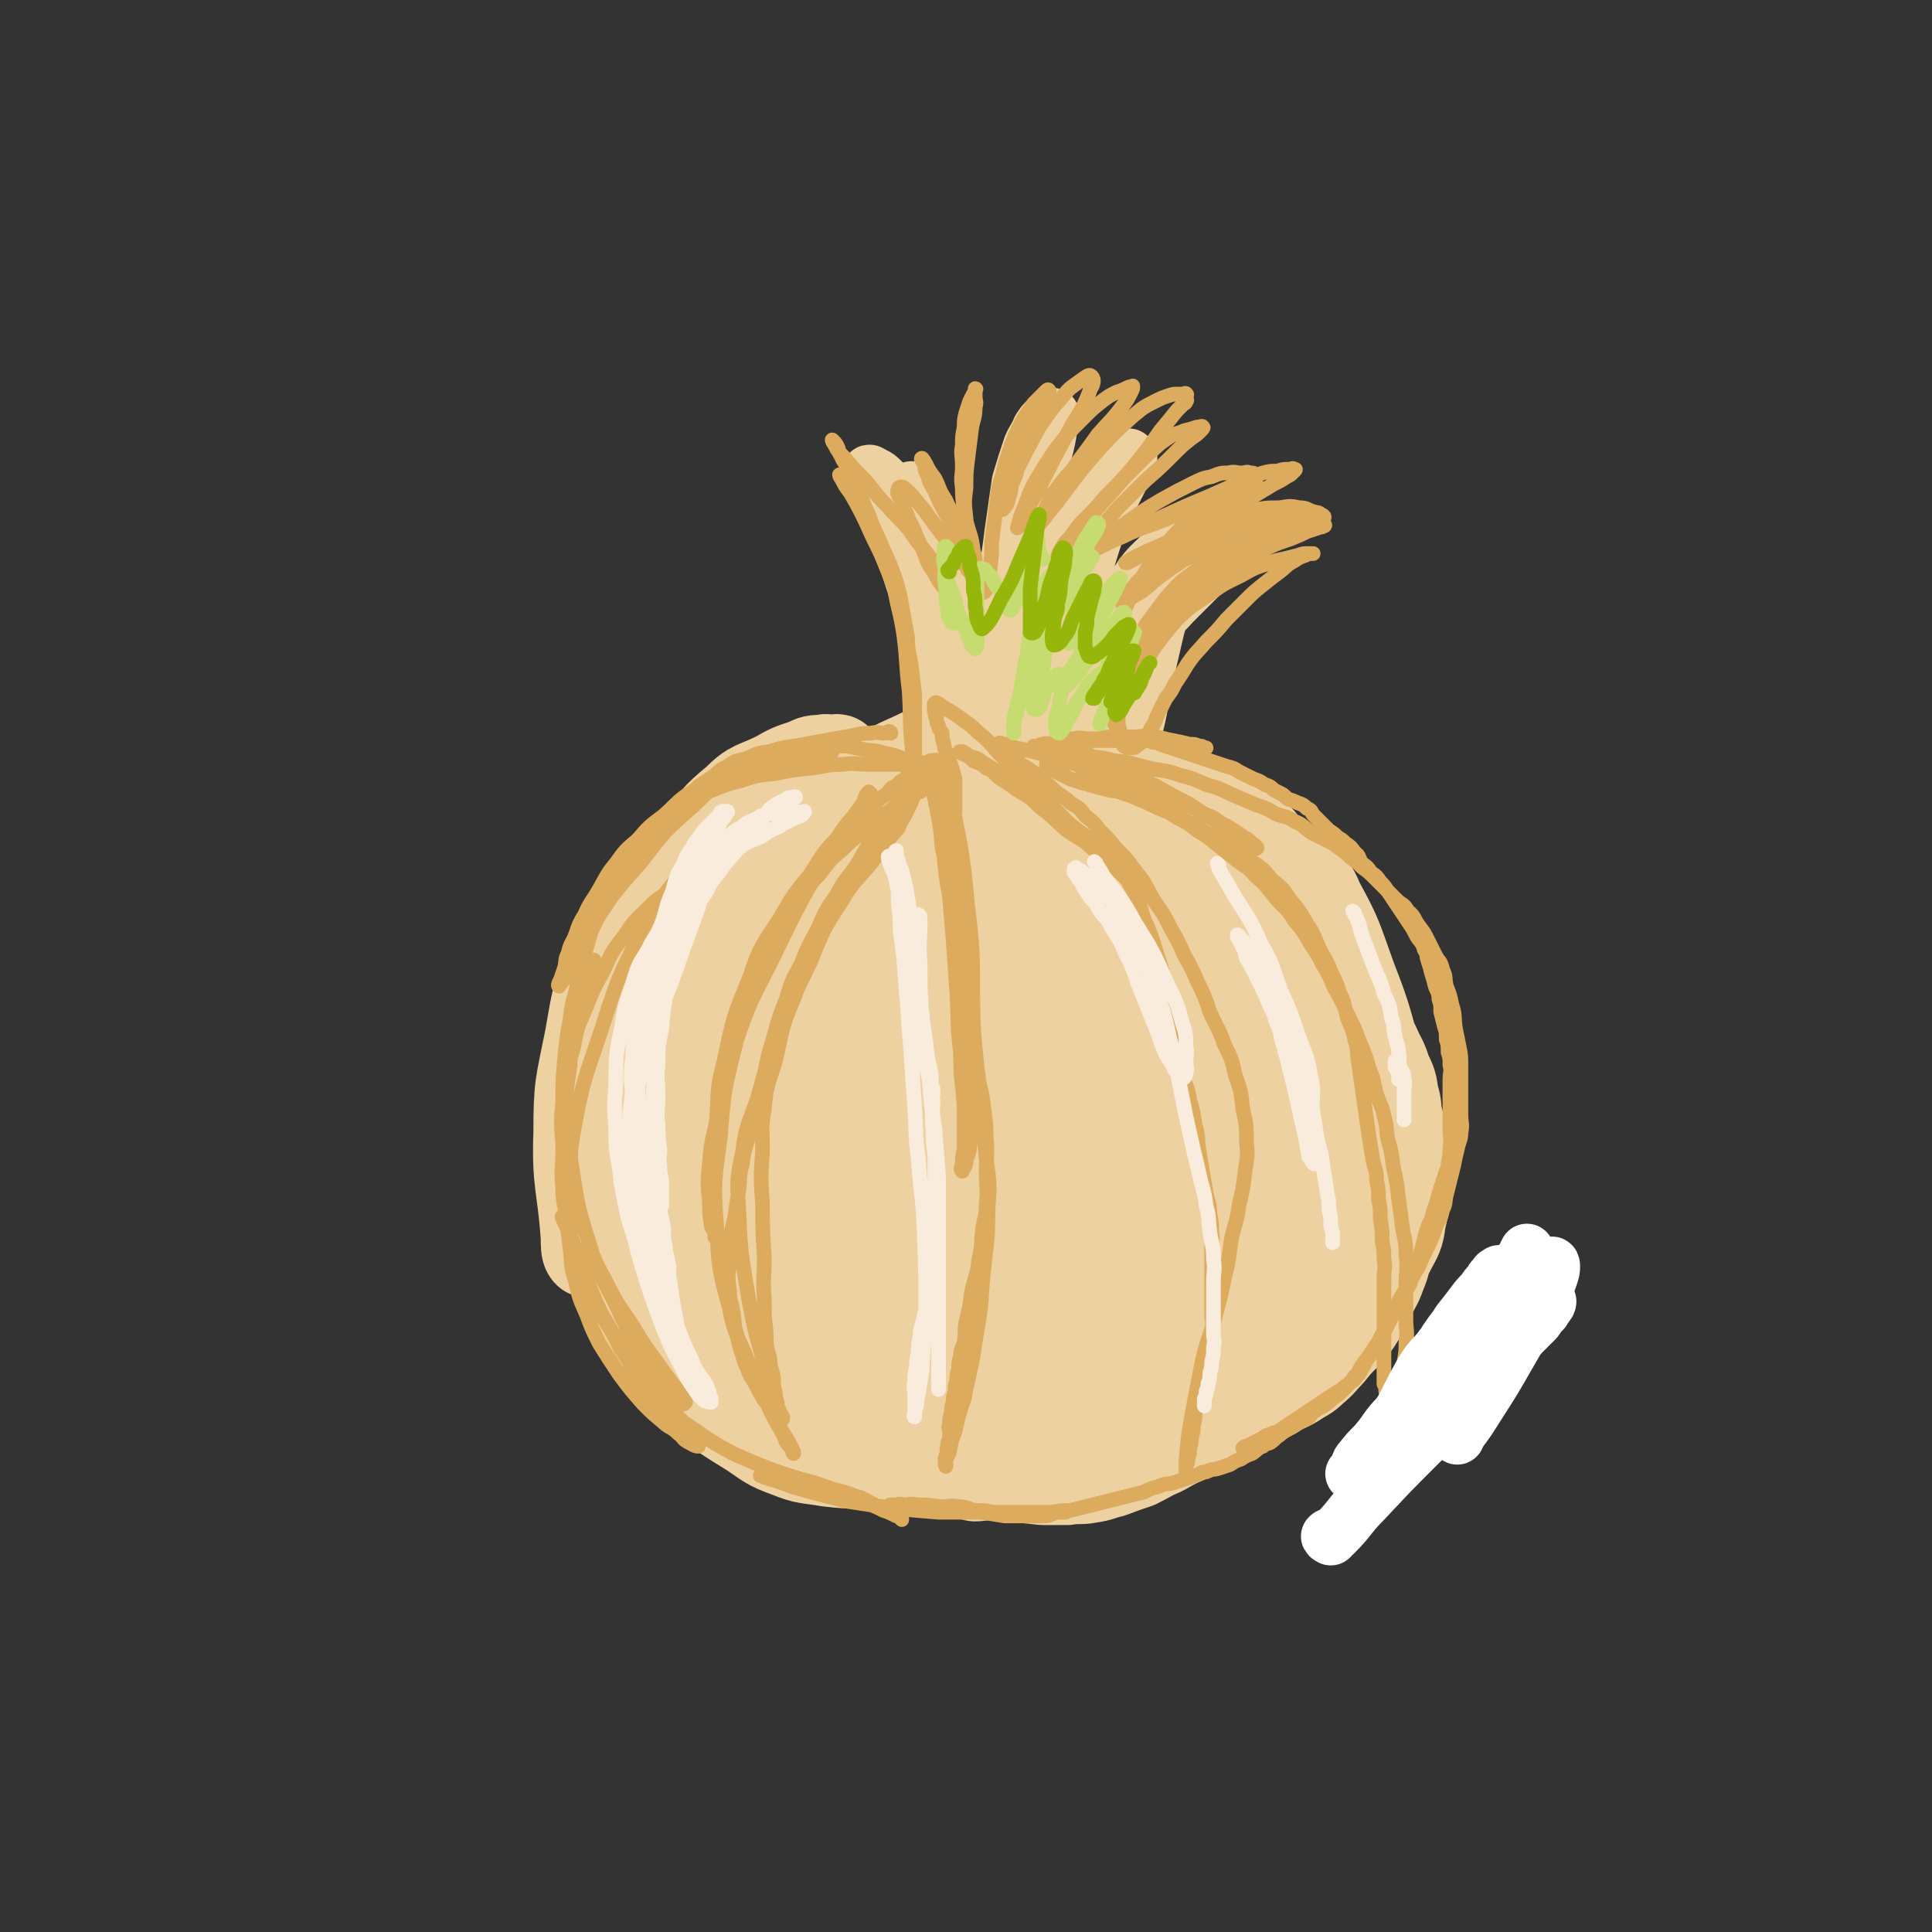 <svg viewBox='0 0 1054 1054' version='1.1' xmlns='http://www.w3.org/2000/svg' xmlns:xlink='http://www.w3.org/1999/xlink'><rect x="0" y="0" width="1054" height="1054" fill="#333333" stroke="none"/><g fill='none' stroke='rgb(238,209,160)' stroke-width='50' stroke-linecap='round' stroke-linejoin='round'><path d='M317,629c0,0 -1,0 -1,-1 2,-6 3,-6 5,-13 7,-27 4,-27 13,-53 10,-31 10,-31 24,-60 10,-22 10,-22 23,-41 9,-13 9,-14 21,-24 9,-9 10,-7 22,-13 7,-4 7,-4 16,-7 4,-2 4,-2 9,-2 2,-1 2,0 5,0 1,0 3,-1 3,0 -1,0 -2,1 -4,2 -8,2 -8,2 -15,5 -11,4 -11,3 -21,9 -12,6 -12,6 -22,14 -11,8 -11,8 -20,18 -12,12 -12,12 -21,26 -9,12 -10,12 -15,27 -6,14 -7,14 -8,30 -3,22 -2,22 0,45 1,14 2,14 7,29 2,8 3,8 7,16 2,7 2,7 5,14 1,4 2,4 3,9 0,2 0,4 0,5 0,0 -1,-1 -1,-2 -2,-7 -2,-7 -3,-13 -2,-12 -3,-12 -3,-23 -1,-20 -3,-21 2,-40 6,-28 6,-28 19,-53 7,-16 8,-16 21,-28 8,-9 9,-9 21,-14 12,-7 13,-6 27,-10 10,-4 10,-3 21,-6 8,-3 8,-3 17,-5 4,-2 4,-1 9,-3 1,-1 1,-1 3,-2 0,0 0,0 0,0 -4,-1 -5,-2 -8,-1 -10,1 -10,1 -18,5 -13,6 -14,5 -23,15 -21,20 -23,20 -38,45 -16,24 -16,26 -24,54 -8,25 -6,26 -8,52 -2,16 -1,16 0,33 0,7 0,8 3,14 1,2 2,3 5,3 3,-1 4,-3 6,-6 7,-18 6,-19 11,-37 8,-34 6,-35 16,-68 9,-34 11,-33 23,-66 7,-20 5,-21 14,-40 3,-7 3,-8 9,-13 1,-2 3,-3 4,-1 1,5 2,7 1,14 -4,27 -5,27 -11,54 -9,34 -9,34 -20,68 -9,27 -12,26 -20,54 -5,14 -4,15 -7,30 -1,3 -2,4 -2,7 -1,0 -1,-1 0,-1 2,-10 2,-10 6,-19 14,-38 16,-37 31,-74 15,-37 13,-38 29,-74 9,-23 11,-23 22,-45 2,-6 2,-7 6,-12 0,-1 1,0 1,1 -2,13 -2,13 -4,27 -9,44 -11,44 -17,89 -6,35 -5,36 -7,72 -3,26 -2,26 -3,53 -1,9 -1,9 -1,19 0,0 0,1 1,1 2,-5 2,-6 4,-11 10,-35 11,-35 20,-70 9,-40 7,-40 15,-80 6,-33 5,-33 13,-65 3,-18 4,-18 9,-35 1,-4 2,-9 2,-8 -2,1 -5,5 -6,11 -10,33 -11,33 -17,68 -7,34 -7,35 -8,70 -2,23 1,23 2,47 0,16 0,16 1,32 0,4 0,4 1,9 0,0 0,1 0,1 0,-6 -1,-7 0,-14 1,-41 0,-41 4,-81 3,-42 3,-42 9,-84 2,-21 3,-21 7,-42 0,-5 1,-6 2,-9 0,-1 -1,0 0,1 0,16 1,16 2,33 1,38 0,38 3,76 1,30 1,30 4,61 3,23 2,23 7,46 3,8 3,9 8,16 2,2 5,3 6,1 5,-6 5,-8 5,-16 3,-26 2,-26 2,-51 1,-27 0,-27 -1,-54 0,-24 0,-24 0,-48 1,-14 2,-14 2,-28 1,-5 0,-5 0,-10 1,-1 1,-3 1,-2 2,1 2,3 2,6 4,25 3,25 5,50 4,36 4,36 7,73 2,24 1,24 3,49 2,14 2,14 4,29 1,5 1,5 2,10 0,0 0,0 0,0 -1,-15 -2,-15 -3,-30 -3,-43 -3,-43 -5,-85 -1,-40 -1,-40 -1,-79 1,-24 2,-24 2,-48 1,-9 0,-9 -1,-17 0,-1 0,-3 -1,-2 0,3 0,4 0,9 3,38 2,38 6,77 5,42 4,43 13,85 6,28 8,27 17,55 5,13 5,13 10,27 2,3 2,3 4,7 1,0 1,0 1,0 -1,-10 -2,-10 -4,-20 -5,-31 -6,-31 -11,-62 -5,-34 -5,-34 -9,-67 -3,-35 -4,-35 -6,-69 0,-23 2,-23 2,-46 0,-4 -1,-5 -2,-7 0,-1 0,0 0,1 2,7 3,7 4,14 5,29 4,29 8,59 6,37 6,37 12,75 5,27 4,27 10,54 4,18 5,18 10,36 2,4 3,4 5,9 1,0 2,1 1,1 -2,-7 -4,-8 -6,-16 -6,-28 -7,-28 -11,-55 -5,-41 -4,-41 -8,-81 -2,-27 -2,-27 -4,-53 0,-9 0,-9 0,-17 0,-3 0,-5 0,-6 1,-1 1,1 1,2 4,11 4,11 6,23 10,39 10,39 18,78 7,32 6,32 12,65 5,19 5,19 10,39 4,10 6,10 8,21 1,2 1,4 -1,6 0,1 -2,1 -3,0 -5,-12 -5,-13 -8,-25 -6,-31 -5,-31 -10,-62 -5,-37 -6,-37 -11,-74 -2,-21 -1,-21 -2,-41 0,-8 0,-8 -1,-15 0,-2 0,-3 0,-3 1,0 2,2 2,4 5,12 5,11 8,24 9,33 6,34 16,68 9,29 13,28 23,57 7,17 5,18 10,36 3,11 4,11 6,22 1,5 2,6 1,11 0,2 -2,3 -4,3 -4,-2 -6,-3 -9,-8 -10,-19 -10,-19 -17,-39 -7,-24 -7,-24 -11,-48 -3,-22 -2,-22 -3,-43 0,-20 0,-20 1,-39 1,-9 0,-9 2,-17 1,-5 2,-5 4,-9 1,-2 1,-3 2,-3 1,-1 2,0 2,2 5,17 5,18 9,36 8,33 8,33 16,67 5,20 6,20 11,41 4,15 4,15 7,30 2,7 2,7 3,15 1,2 1,4 0,4 0,-1 0,-3 -1,-6 -4,-18 -4,-18 -8,-35 -7,-31 -7,-31 -14,-61 -5,-25 -5,-25 -10,-50 -2,-16 -2,-16 -5,-31 -1,-7 -2,-7 -4,-14 0,-3 0,-3 -1,-5 0,-1 0,-2 0,-2 1,-1 1,-1 1,0 3,2 3,2 4,5 9,18 9,18 15,37 11,34 9,34 18,69 5,17 4,18 11,35 4,9 6,8 12,16 2,2 3,1 5,3 1,0 1,0 1,0 -1,-4 -1,-5 -3,-9 -5,-15 -8,-15 -12,-30 -7,-29 -6,-30 -11,-59 -3,-24 -2,-24 -6,-48 -1,-6 -1,-6 -3,-12 0,-1 0,-1 -1,-2 0,-1 0,-1 0,-1 1,-1 1,-1 2,0 3,1 3,1 5,3 6,6 7,5 10,13 11,20 10,20 18,42 9,23 8,23 15,47 6,16 7,15 11,32 3,9 2,9 3,19 1,8 1,8 0,17 0,8 0,8 -2,16 -1,7 -1,8 -5,15 -4,8 -4,8 -10,15 -4,5 -5,5 -10,10 -5,5 -5,5 -11,10 -5,4 -4,4 -10,8 -4,3 -5,3 -10,6 -5,3 -5,3 -11,6 -6,3 -7,2 -14,5 -7,2 -7,2 -15,4 -9,1 -9,1 -18,3 -10,1 -10,1 -20,3 -10,2 -10,2 -20,5 -9,2 -9,1 -19,4 -8,1 -8,2 -17,4 -9,1 -9,2 -20,3 -9,0 -9,0 -19,0 -9,-1 -9,-1 -17,-1 -10,-1 -10,-1 -18,-2 -9,-2 -9,-2 -17,-4 -9,-2 -9,-1 -17,-4 -10,-4 -10,-4 -18,-9 -9,-6 -9,-6 -17,-13 -8,-7 -8,-8 -15,-15 -7,-7 -7,-7 -12,-14 -6,-7 -6,-7 -11,-14 -5,-8 -6,-8 -9,-15 -4,-8 -5,-9 -6,-17 -2,-17 -4,-17 0,-33 5,-27 5,-29 17,-53 9,-20 12,-18 26,-35 8,-11 8,-12 17,-22 4,-6 4,-6 10,-11 2,-3 3,-3 6,-5 2,-2 2,-2 4,-3 1,-1 1,-2 2,-2 0,-1 -1,0 -1,0 -5,1 -5,1 -9,2 -9,1 -9,1 -18,3 -12,2 -13,1 -24,5 -12,3 -12,2 -23,8 -11,5 -11,5 -21,13 -9,6 -10,6 -17,15 -7,8 -7,8 -12,18 -5,9 -5,9 -8,20 -4,11 -4,11 -5,23 -2,12 -2,12 -2,24 -1,11 0,11 0,23 0,7 -1,7 0,14 0,4 0,4 1,9 0,3 0,3 0,7 0,2 0,5 0,5 -1,-1 -1,-4 -1,-8 -2,-29 -5,-29 -4,-57 0,-26 1,-26 6,-51 4,-22 3,-23 13,-42 7,-15 9,-15 20,-27 7,-9 8,-8 17,-15 6,-5 7,-5 14,-9 4,-3 4,-4 9,-5 2,-1 2,-1 5,0 1,0 1,1 3,2 1,1 1,0 2,2 0,1 0,2 0,4 -1,1 -1,1 -2,3 -2,2 -2,2 -4,4 -4,2 -4,2 -7,4 -4,2 -4,2 -7,5 -6,4 -5,4 -10,9 -6,6 -7,5 -12,12 -6,6 -6,6 -11,14 -5,7 -5,7 -8,15 -4,8 -4,8 -6,17 -3,9 -3,9 -4,19 -2,8 -1,8 -2,16 -1,6 -1,6 -1,13 -1,7 0,7 0,15 0,8 -1,8 0,17 0,8 1,8 2,17 0,6 0,6 1,13 0,6 1,6 2,13 1,6 0,6 2,13 1,7 0,7 3,14 2,7 2,7 6,14 3,6 3,6 8,12 5,6 5,7 12,13 9,8 9,8 19,16 11,8 11,8 24,16 9,6 9,7 20,11 10,4 10,3 22,5 9,1 9,1 19,1 8,-1 8,-1 17,-3 8,-3 8,-3 17,-6 8,-4 8,-5 17,-8 7,-4 7,-4 15,-7 6,-3 6,-3 12,-5 5,-2 5,-2 10,-3 4,-2 4,-2 8,-2 3,-1 3,-1 6,-1 2,-1 4,0 3,0 0,0 -2,0 -5,0 -11,0 -11,0 -23,0 -21,0 -21,1 -41,0 -25,-2 -26,-1 -49,-6 -21,-5 -22,-5 -40,-15 -16,-10 -17,-11 -28,-25 -9,-12 -9,-13 -13,-26 -4,-13 -5,-14 -4,-27 0,-11 1,-12 5,-21 4,-10 4,-10 11,-17 8,-10 9,-10 20,-17 8,-6 8,-7 18,-9 5,-2 6,-1 11,2 4,3 5,5 7,11 3,11 2,12 3,24 0,17 -1,17 -1,35 0,17 -1,17 1,35 2,17 0,19 7,35 5,12 7,12 18,21 7,6 8,6 18,9 8,1 8,1 17,-1 9,-3 10,-2 18,-8 8,-7 9,-8 14,-18 7,-11 7,-12 9,-24 3,-11 2,-11 1,-22 0,-9 0,-9 -2,-18 0,-5 0,-6 -2,-10 -1,-3 -1,-4 -4,-3 -3,0 -4,1 -7,4 -4,6 -3,7 -7,14 -5,10 -4,10 -9,21 -5,9 -5,10 -10,19 -5,7 -5,8 -11,14 -7,5 -9,8 -16,7 -13,-3 -15,-5 -24,-14 -13,-13 -12,-14 -20,-30 -7,-14 -7,-15 -10,-29 -3,-13 -2,-13 -1,-25 0,-8 -1,-9 3,-15 1,-4 3,-6 7,-6 6,-1 8,-1 13,5 16,20 15,22 28,47 12,24 10,25 22,51 7,15 6,16 15,31 4,6 4,6 11,12 3,2 3,3 7,4 4,0 5,-1 8,-3 5,-4 5,-5 8,-10 4,-6 4,-7 6,-13 4,-10 4,-10 7,-20 4,-9 3,-10 7,-18 3,-5 3,-5 6,-9 2,-2 3,-4 4,-3 3,0 4,2 4,6 2,8 2,9 1,18 -1,10 -1,10 -5,20 -4,11 -5,11 -11,22 -5,9 -5,9 -12,19 -4,5 -3,6 -9,11 -3,3 -3,3 -8,5 -3,1 -3,2 -7,2 -4,-1 -4,-1 -7,-3 -4,-3 -3,-3 -5,-6 -3,-3 -3,-3 -4,-5 -2,-2 -2,-3 -3,-4 -1,-2 -2,-1 -2,-2 -1,-1 -1,-2 0,-1 2,0 2,1 5,3 6,3 6,3 12,6 13,4 13,8 25,7 28,-3 30,-5 56,-14 20,-8 19,-10 37,-20 11,-7 11,-7 21,-14 7,-5 7,-4 12,-9 5,-5 4,-5 7,-10 3,-5 3,-5 4,-9 2,-3 1,-3 2,-6 1,-2 2,-2 2,-4 1,-1 0,-1 0,-2 0,-1 1,-2 0,-1 0,1 -1,2 -2,5 -2,5 -2,5 -5,11 -3,6 -3,6 -8,12 -6,7 -6,7 -13,14 -7,7 -7,7 -16,14 -8,6 -9,6 -19,11 -11,5 -11,5 -23,8 -11,2 -11,1 -23,3 -11,1 -11,1 -22,2 -11,0 -12,0 -24,0 -10,0 -10,-1 -20,0 -8,0 -8,0 -16,1 -7,0 -7,0 -13,1 -5,0 -5,0 -10,0 -4,0 -4,0 -7,0 -3,0 -3,0 -5,0 -1,0 -2,-1 -1,0 1,0 2,1 5,2 5,1 6,1 12,2 10,1 10,1 21,3 12,1 12,1 24,3 11,1 11,1 21,2 10,1 10,1 19,2 7,0 7,0 13,0 6,-1 7,0 12,-1 7,-1 7,-2 12,-3 8,-3 8,-3 14,-5 8,-4 7,-4 14,-7 7,-4 7,-4 14,-7 7,-4 7,-3 13,-6 6,-3 6,-3 12,-6 6,-3 6,-3 12,-6 5,-3 5,-4 10,-6 6,-4 6,-3 11,-6 6,-4 6,-3 10,-7 5,-4 5,-5 9,-9 4,-5 4,-5 8,-9 4,-5 5,-5 8,-10 4,-6 3,-6 6,-11 3,-7 4,-7 6,-13 3,-7 2,-7 4,-13 2,-6 2,-6 3,-12 2,-6 1,-6 2,-12 1,-8 2,-8 2,-15 1,-9 1,-9 0,-18 0,-8 -1,-8 -2,-15 -1,-6 0,-6 -2,-12 -1,-7 -1,-7 -4,-13 -2,-7 -3,-7 -6,-14 -3,-6 -3,-6 -6,-12 -3,-6 -2,-6 -6,-12 -3,-6 -3,-6 -7,-11 -3,-6 -4,-5 -8,-10 -3,-5 -3,-5 -7,-9 -4,-5 -4,-5 -8,-9 -4,-4 -4,-4 -8,-8 -3,-4 -3,-4 -7,-8 -4,-4 -3,-5 -8,-8 -4,-5 -5,-4 -10,-8 -4,-4 -3,-5 -8,-8 -4,-4 -4,-3 -9,-6 -4,-3 -4,-3 -8,-5 -5,-3 -5,-3 -10,-6 -6,-4 -6,-4 -13,-7 -5,-3 -5,-2 -11,-4 -4,-2 -3,-3 -8,-4 -3,-2 -4,-1 -8,-2 -4,-1 -4,-1 -8,-2 -4,-1 -4,-1 -8,-2 -4,-1 -4,-1 -8,-2 -3,-1 -3,-1 -6,-2 -3,-1 -3,-1 -6,-2 -2,-1 -2,-1 -4,-2 -1,-1 -1,-1 -2,-1 '/></g>
<g fill='none' stroke='rgb(238,209,160)' stroke-width='30' stroke-linecap='round' stroke-linejoin='round'><path d='M473,473c0,0 -1,0 -1,-1 1,-1 1,-1 3,-3 9,-16 10,-16 18,-32 12,-28 11,-28 22,-56 4,-11 4,-11 8,-22 1,-5 2,-5 2,-10 0,-6 -1,-6 -2,-11 -2,-7 -2,-7 -4,-13 -3,-7 -2,-7 -5,-13 -4,-8 -5,-8 -9,-15 -5,-8 -5,-8 -10,-16 -4,-7 -4,-7 -8,-13 -3,-4 -3,-3 -6,-6 -2,-2 -2,-2 -4,-3 -2,-1 -3,-2 -3,-1 -1,0 0,1 1,2 1,4 1,4 3,9 3,8 3,8 7,16 5,11 5,11 10,23 4,12 4,12 8,25 3,13 3,13 6,26 2,13 2,13 4,26 1,10 1,10 2,21 0,9 0,9 1,19 0,7 0,7 0,15 0,5 0,5 0,11 0,3 0,3 0,6 0,2 0,2 0,5 0,1 0,1 0,2 0,0 -1,-1 0,-1 0,-3 0,-3 1,-6 0,-5 1,-5 2,-10 1,-12 1,-12 2,-24 0,-22 0,-22 0,-44 -1,-17 -1,-17 -3,-34 -2,-14 -3,-14 -5,-27 -3,-11 -3,-11 -5,-21 -3,-8 -3,-8 -5,-15 -2,-5 -2,-5 -3,-9 -1,-3 -2,-3 -2,-5 -1,-1 -1,-2 0,-1 0,1 0,2 1,4 3,6 4,6 7,13 8,19 7,19 15,38 9,23 10,23 18,47 6,15 5,16 9,32 3,9 4,9 5,18 1,5 1,5 0,11 0,4 0,4 -1,8 0,2 0,2 -1,5 0,1 0,2 0,3 0,0 1,-1 0,-1 0,-8 -1,-8 -2,-15 -1,-27 0,-27 -1,-53 0,-26 -1,-26 0,-51 1,-18 2,-18 4,-35 2,-14 2,-14 4,-28 3,-10 3,-10 6,-19 2,-5 3,-5 5,-10 2,-3 2,-3 4,-5 1,-1 1,-1 2,-2 1,0 1,-1 1,0 0,2 0,2 -1,5 -1,7 -1,7 -3,15 -2,10 -2,10 -4,21 -2,12 -2,12 -4,25 -2,20 -2,20 -4,41 -1,26 -1,26 -1,52 1,17 1,17 2,35 1,9 1,9 2,19 1,5 2,5 2,10 1,2 0,2 0,5 0,0 1,1 0,1 0,-1 0,-2 -1,-4 -1,-9 -1,-9 -2,-17 0,-22 0,-22 1,-44 2,-23 1,-23 4,-45 3,-15 3,-15 7,-30 3,-10 3,-11 7,-20 4,-9 5,-8 10,-16 6,-8 6,-8 11,-15 4,-5 4,-5 8,-9 3,-3 3,-3 5,-5 2,-1 3,-3 3,-2 1,0 0,2 -1,4 -2,5 -2,5 -5,11 -5,10 -6,10 -10,21 -6,18 -6,18 -11,37 -5,21 -5,21 -9,43 -3,18 -2,18 -5,37 -1,10 -1,10 -4,21 0,4 -1,4 -2,9 0,3 0,3 0,7 0,1 0,1 0,2 0,0 0,-1 0,-1 2,-4 2,-4 3,-8 4,-12 2,-12 7,-23 10,-20 11,-20 22,-39 9,-15 10,-15 19,-29 8,-11 7,-12 15,-22 5,-6 6,-6 12,-10 5,-3 5,-3 9,-5 3,-2 3,-1 6,-2 2,-1 2,-2 4,-2 1,-1 1,0 2,0 1,0 3,-1 2,0 0,1 -1,1 -3,3 -5,5 -5,5 -11,10 -8,8 -8,8 -16,16 -8,9 -9,8 -17,18 -8,11 -8,11 -16,23 -7,11 -7,10 -14,22 -4,7 -4,8 -8,16 -1,4 -1,4 -3,9 -1,3 0,3 -2,6 0,2 -1,2 -2,4 0,0 0,1 0,1 0,-1 0,-1 0,-2 2,-11 0,-12 3,-22 8,-26 8,-27 19,-51 9,-19 9,-19 20,-35 6,-9 7,-9 14,-16 5,-4 6,-3 11,-6 3,-1 3,-1 5,-2 1,-1 1,-1 2,-1 1,0 2,0 1,0 0,1 -1,1 -2,2 -2,2 -2,2 -4,4 -2,4 -3,4 -5,8 -3,7 -3,8 -6,16 -3,10 -2,10 -5,21 -3,13 -3,13 -6,26 -3,14 -2,14 -6,29 -2,11 -2,11 -5,22 -2,9 -2,9 -4,19 -1,7 0,7 -1,15 0,5 0,5 0,10 1,4 1,4 2,8 1,3 1,3 2,6 1,2 1,2 2,5 1,1 2,1 2,3 1,1 1,1 0,2 0,0 -1,0 -2,-1 -2,-4 -3,-5 -5,-9 -3,-8 -3,-8 -6,-16 -2,-7 -2,-7 -3,-14 0,-6 0,-6 0,-11 1,-4 1,-4 2,-8 2,-3 1,-4 3,-6 2,-2 3,-3 5,-3 4,-1 4,-1 7,0 5,0 5,1 9,2 7,2 7,1 13,4 9,3 9,3 16,7 9,4 9,4 16,10 7,4 7,4 12,10 5,3 5,3 8,8 4,3 4,3 6,8 3,3 2,4 4,8 2,3 2,3 3,6 1,2 2,2 2,4 1,0 0,1 0,1 0,-1 0,-1 -1,-2 -2,-5 -2,-5 -5,-10 -3,-7 -3,-8 -7,-14 -3,-6 -4,-6 -8,-11 -5,-7 -4,-8 -10,-13 -5,-6 -5,-5 -12,-9 -4,-3 -4,-3 -10,-5 -4,-2 -5,-2 -10,-3 -4,-1 -4,0 -8,0 -3,0 -3,0 -7,0 -3,0 -3,-1 -6,0 -1,0 -1,0 -3,2 0,0 -1,1 -1,2 1,1 2,1 3,2 7,3 7,2 14,5 12,4 13,3 24,8 11,4 11,4 20,10 8,4 9,4 15,10 7,5 6,5 11,12 5,5 5,5 8,11 4,6 3,7 5,14 2,7 3,7 3,15 1,6 0,6 -1,12 0,5 0,5 -1,10 0,4 -1,4 -2,8 0,3 0,3 -1,7 0,2 0,2 -1,4 0,0 1,1 0,1 0,-1 -1,-2 -2,-3 -1,-5 -1,-5 -2,-9 -2,-7 -2,-7 -4,-14 -2,-8 -2,-8 -4,-15 -2,-8 -1,-8 -4,-16 -2,-9 -2,-9 -5,-17 -2,-7 -2,-8 -6,-14 -3,-7 -3,-7 -8,-12 -4,-6 -4,-6 -9,-11 -4,-5 -4,-5 -10,-8 -5,-5 -5,-5 -12,-8 -6,-4 -6,-4 -13,-7 -6,-4 -6,-4 -13,-7 -6,-3 -6,-2 -13,-4 -6,-2 -6,-3 -13,-4 -6,-2 -6,-2 -14,-3 -8,-1 -9,-1 -18,-1 -8,-1 -8,-1 -16,0 -6,0 -6,1 -13,2 -6,1 -7,0 -13,2 -8,1 -8,1 -15,4 -8,2 -8,2 -15,6 -7,2 -7,3 -12,6 -5,2 -5,2 -9,5 -5,2 -4,2 -8,5 -4,2 -4,2 -8,5 -3,2 -3,2 -6,4 -2,1 -2,2 -4,3 -2,0 -4,1 -3,0 2,-5 4,-6 10,-11 9,-9 9,-10 20,-17 9,-7 10,-7 21,-12 10,-5 10,-5 22,-7 9,-2 9,-3 18,-2 11,0 11,1 20,3 10,1 10,1 18,4 8,2 8,2 14,5 7,2 7,2 12,5 7,3 6,3 12,7 5,3 6,2 10,6 5,2 4,3 8,6 3,2 3,2 6,5 3,2 3,2 6,4 2,1 2,1 4,3 1,0 2,1 2,1 1,0 0,-1 -1,-1 -1,-2 -1,-3 -3,-4 -2,-3 -3,-2 -6,-4 -4,-3 -4,-3 -9,-5 -4,-2 -4,-3 -9,-4 -3,-2 -4,-1 -8,-2 -4,-1 -4,-1 -8,-2 -3,-1 -3,-1 -6,-2 -2,-1 -2,-1 -4,-1 0,-1 -1,-1 -1,-1 1,-1 2,0 3,0 4,0 4,0 8,0 8,0 8,-1 15,0 11,1 11,0 21,3 11,2 11,2 20,6 10,4 10,5 19,11 7,5 7,5 13,11 4,3 4,3 7,8 4,4 4,5 6,10 4,6 4,6 6,12 4,9 5,8 7,18 3,8 3,9 4,18 2,6 1,6 2,13 1,6 2,6 2,13 1,7 1,7 1,15 1,9 1,9 0,18 0,8 0,8 -1,17 -1,7 0,7 -3,15 -3,11 -3,12 -9,23 -6,12 -6,12 -14,24 -7,10 -7,10 -16,20 -10,10 -10,10 -22,20 -10,8 -10,8 -21,17 -9,7 -9,7 -20,14 -7,5 -7,4 -16,9 -5,2 -5,2 -11,5 -4,2 -4,2 -8,4 -2,1 -2,1 -5,2 -1,0 -3,1 -3,1 1,0 3,-1 4,-1 8,-3 7,-4 14,-6 12,-5 12,-5 23,-9 12,-5 12,-5 23,-9 10,-4 10,-4 19,-7 9,-3 9,-3 17,-5 7,-3 7,-3 13,-5 5,-2 5,-2 10,-4 4,-2 4,-2 7,-4 3,-2 3,-2 5,-4 1,-1 3,-2 2,-2 0,-1 -1,0 -3,1 -4,3 -4,3 -8,7 -8,7 -8,7 -16,14 -10,9 -9,9 -20,18 -9,7 -9,7 -19,14 -9,6 -10,5 -20,11 -7,3 -6,4 -14,7 -4,2 -5,1 -10,3 -4,1 -4,0 -8,2 -3,0 -3,1 -6,2 -1,0 -2,0 -3,1 0,0 1,0 1,1 3,0 3,0 5,0 5,0 5,0 9,0 6,0 6,0 12,0 8,-1 8,-1 16,-2 8,-2 9,-1 16,-3 8,-2 8,-2 14,-5 8,-4 8,-4 14,-8 7,-5 7,-5 12,-9 5,-4 4,-4 8,-8 4,-5 4,-5 8,-9 4,-5 5,-5 8,-10 4,-6 4,-6 7,-11 4,-6 4,-6 7,-12 4,-7 3,-7 6,-13 3,-6 3,-6 6,-12 3,-6 3,-6 5,-11 3,-6 4,-6 5,-11 3,-10 3,-10 4,-20 2,-9 2,-9 2,-18 1,-7 0,-7 0,-13 0,-6 1,-6 0,-12 0,-5 0,-5 -1,-10 -1,-6 -1,-6 -2,-12 -1,-7 -1,-7 -3,-14 -1,-7 -1,-8 -4,-14 -2,-7 -2,-7 -6,-13 -2,-6 -2,-6 -6,-11 -2,-5 -3,-4 -6,-8 -3,-4 -3,-4 -6,-8 -3,-5 -3,-6 -7,-10 -3,-5 -3,-5 -8,-8 -5,-5 -5,-5 -11,-9 -5,-4 -5,-4 -11,-7 -3,-2 -4,-2 -8,-3 -4,-2 -4,-2 -8,-4 -3,-2 -3,-2 -6,-4 '/></g>
<g fill='none' stroke='rgb(220,171,94)' stroke-width='8' stroke-linecap='round' stroke-linejoin='round'><path d='M486,400c0,0 0,-1 -1,-1 -1,0 -1,1 -2,1 -4,0 -4,-1 -8,0 -7,0 -7,1 -14,2 -11,2 -11,2 -22,4 -10,2 -10,1 -19,4 -7,1 -7,1 -13,4 -5,1 -6,1 -10,4 -4,2 -4,2 -7,5 -3,2 -3,2 -6,4 -3,2 -3,2 -5,4 -2,1 -2,1 -3,3 -1,0 -1,0 -1,1 0,0 0,0 1,0 1,-1 1,-1 3,-1 5,-2 5,-2 10,-3 7,-3 7,-3 15,-5 9,-3 9,-3 19,-4 10,-2 10,-2 20,-3 8,-1 8,-2 17,-2 7,-1 7,0 14,0 5,0 5,0 10,0 4,0 4,0 9,0 3,0 3,0 7,0 2,0 2,0 5,0 1,0 1,0 2,0 0,0 -1,0 -1,0 -3,-1 -3,-1 -5,-1 -4,-1 -5,-1 -8,-2 -5,-2 -5,-2 -10,-3 -6,-2 -6,-1 -11,-2 -7,-1 -7,-2 -13,-2 -7,-1 -8,-1 -14,0 -7,0 -7,1 -14,3 -7,1 -7,2 -14,4 -7,2 -8,2 -14,5 -12,5 -12,4 -22,11 -11,6 -10,7 -19,15 -8,6 -8,6 -14,13 -7,6 -7,6 -12,13 -5,6 -5,7 -9,14 -4,7 -5,7 -8,14 -3,5 -3,5 -5,11 -2,5 -3,5 -4,10 -2,4 -1,4 -2,8 -1,3 -1,3 -2,6 -1,2 -2,4 -1,4 0,0 1,-2 3,-4 6,-13 5,-14 13,-25 13,-21 13,-21 29,-39 13,-17 13,-17 29,-31 9,-9 9,-9 20,-15 8,-5 8,-5 18,-8 6,-3 7,-3 14,-4 4,-1 4,-1 9,-1 3,0 3,0 6,0 2,0 2,-1 4,-1 1,0 1,0 3,0 0,0 1,0 1,0 -1,0 -1,0 -2,0 -2,0 -2,-1 -4,0 -4,0 -4,1 -7,2 -5,1 -5,1 -9,2 -7,1 -7,0 -13,2 -8,1 -8,1 -15,4 -8,3 -8,3 -15,8 -9,5 -9,5 -17,12 -8,6 -8,6 -14,13 -6,5 -6,5 -11,12 -6,6 -6,6 -10,14 -5,8 -5,9 -9,18 -5,10 -5,9 -8,20 -3,9 -3,10 -5,20 -2,9 -3,9 -4,19 -2,11 -2,11 -3,22 -1,11 -1,11 -1,23 -1,11 -1,11 0,23 0,9 0,9 1,18 0,6 0,6 1,12 0,4 0,4 1,8 0,3 0,3 1,7 0,1 -1,1 0,3 0,0 1,0 1,0 0,-4 0,-4 0,-8 0,-7 0,-7 0,-14 0,-17 -2,-17 1,-33 5,-28 6,-28 15,-55 9,-28 9,-28 22,-54 8,-17 10,-16 21,-31 5,-8 5,-9 12,-15 2,-3 3,-3 6,-3 1,0 1,1 3,2 1,1 1,1 2,2 0,1 1,1 1,2 -1,0 -1,-1 -2,0 -2,0 -3,0 -4,2 -3,1 -2,2 -4,4 -4,3 -4,3 -7,6 -6,4 -6,4 -11,8 -7,5 -7,4 -13,10 -7,7 -8,7 -13,15 -7,9 -7,9 -12,20 -5,9 -5,9 -9,19 -4,10 -5,10 -7,22 -3,11 -4,12 -4,24 -1,17 -1,17 2,35 4,25 3,25 11,50 5,17 7,17 15,34 6,13 6,13 14,26 4,8 5,7 11,15 3,3 3,3 7,7 2,2 2,2 4,4 0,0 1,-1 1,-1 -2,-3 -2,-3 -4,-6 -6,-8 -6,-8 -11,-15 -8,-11 -8,-11 -14,-21 -8,-12 -8,-11 -14,-23 -7,-13 -7,-13 -11,-26 -5,-14 -5,-14 -7,-27 -3,-17 -4,-17 -4,-33 -1,-17 0,-17 2,-33 0,-11 0,-11 2,-21 1,-7 1,-7 3,-13 1,-5 1,-5 2,-9 1,-3 1,-3 2,-6 1,-2 1,-2 2,-4 1,-2 1,-2 2,-3 0,-1 0,-2 0,-1 -1,0 -2,1 -2,3 -2,4 -2,4 -3,8 -3,8 -2,8 -4,16 -3,12 -3,12 -5,24 -2,14 -2,14 -3,28 -1,12 0,12 0,24 0,10 -1,10 0,21 0,8 1,8 2,17 1,8 1,8 2,16 1,9 0,9 3,18 2,9 2,9 6,18 3,8 3,8 7,16 5,8 5,8 11,17 6,8 6,8 13,16 5,5 5,5 11,10 3,3 4,2 8,6 3,2 2,3 6,5 2,1 3,2 5,2 0,0 0,-2 0,-2 -2,-4 -2,-4 -4,-6 -4,-5 -4,-5 -8,-9 -8,-9 -9,-9 -16,-18 -9,-12 -10,-12 -17,-24 -7,-11 -7,-11 -12,-22 -4,-9 -4,-9 -7,-18 -3,-6 -3,-6 -5,-11 -2,-4 -1,-4 -2,-7 -1,-3 -1,-3 -2,-5 -1,-2 -2,-4 -1,-3 0,0 1,2 2,4 2,5 2,5 4,11 3,7 3,7 6,15 3,9 3,9 7,18 3,7 4,7 8,15 4,7 3,7 8,14 4,7 4,7 10,14 5,6 5,6 11,12 7,7 7,7 16,13 10,7 10,7 21,13 9,4 9,4 19,8 8,3 9,3 18,6 8,2 8,2 16,5 6,2 6,1 13,4 4,1 4,1 9,4 3,1 3,2 7,4 2,1 3,0 6,2 1,0 1,0 3,2 0,0 1,1 1,1 -1,-1 -2,-2 -3,-2 -4,-2 -4,-2 -7,-3 -6,-3 -6,-3 -11,-4 -6,-2 -7,-2 -12,-3 -6,-2 -6,-3 -11,-4 -5,-2 -5,-1 -10,-2 -4,-1 -4,-1 -8,-2 -4,-1 -4,-1 -7,-2 -3,-1 -3,-2 -5,-2 -2,-1 -3,-1 -3,0 -1,0 1,0 2,1 7,2 7,2 15,5 14,4 14,4 30,8 13,2 13,2 27,4 11,1 11,1 23,2 8,0 9,0 17,0 8,0 8,0 15,0 6,0 6,0 11,0 4,0 4,0 8,0 4,0 4,0 7,0 3,0 3,0 5,0 2,0 2,0 4,0 1,0 3,0 2,0 0,0 -1,-1 -3,0 -3,0 -3,1 -7,2 -5,0 -5,0 -11,0 -6,0 -6,0 -12,0 -6,-1 -6,-1 -13,-2 -6,-1 -5,-2 -11,-2 -5,-1 -6,0 -10,0 -6,-1 -6,-1 -11,-1 -5,-1 -5,-1 -10,-1 -3,-1 -3,0 -5,0 -1,0 -2,0 -2,0 -1,0 0,0 1,0 2,0 2,0 5,0 4,0 4,-1 9,0 6,0 6,0 12,1 4,0 5,-1 10,0 5,0 4,1 9,2 5,0 5,0 10,1 5,0 5,0 9,0 6,0 6,0 12,0 6,0 6,0 11,0 5,-1 6,-1 10,-1 4,-1 4,-1 8,-2 4,-1 4,-1 8,-2 4,-1 4,-1 8,-2 4,-1 4,-1 8,-2 4,-1 4,-1 8,-2 4,-2 4,-2 8,-3 4,-2 4,-1 8,-2 3,-1 3,-1 6,-2 3,-1 3,-1 6,-2 3,-1 3,-2 6,-2 4,-2 4,-1 7,-2 3,-1 3,-1 6,-2 3,-2 3,-2 6,-3 3,-2 3,-2 6,-3 3,-2 3,-3 6,-4 2,-2 2,-1 4,-2 3,-2 3,-3 5,-4 3,-3 3,-2 6,-4 3,-2 3,-2 5,-3 2,-2 3,-1 4,-2 3,-2 2,-3 4,-4 3,-2 3,-2 5,-3 3,-2 3,-2 5,-4 3,-2 3,-2 5,-4 2,-2 2,-2 4,-4 2,-2 3,-2 4,-4 3,-3 2,-3 4,-6 2,-4 2,-4 4,-7 2,-3 2,-3 4,-6 2,-4 2,-4 4,-7 2,-4 2,-4 4,-8 2,-4 2,-4 4,-8 2,-4 2,-4 4,-8 2,-5 2,-5 4,-9 2,-4 2,-4 3,-8 1,-4 1,-4 2,-8 1,-4 1,-4 2,-7 2,-4 2,-4 3,-8 1,-3 1,-3 2,-6 1,-4 1,-4 2,-7 1,-3 1,-3 2,-6 1,-4 2,-4 2,-7 1,-5 1,-5 1,-9 1,-5 0,-5 0,-9 0,-4 0,-4 0,-7 0,-3 0,-3 0,-6 0,-4 0,-4 0,-8 0,-4 0,-4 0,-7 0,-4 1,-4 0,-8 0,-4 0,-4 -1,-7 0,-4 0,-4 -1,-7 0,-4 0,-4 -1,-7 -1,-4 -1,-4 -2,-8 0,-4 0,-4 -1,-7 0,-4 -1,-4 -2,-7 -1,-4 -1,-4 -2,-7 -1,-4 -1,-4 -2,-7 -1,-3 0,-3 -2,-6 -1,-4 -2,-4 -4,-7 -2,-4 -2,-4 -4,-7 -2,-3 -2,-3 -4,-6 -2,-3 -2,-3 -4,-6 -2,-3 -2,-3 -4,-6 -2,-3 -2,-3 -4,-5 -2,-3 -2,-3 -5,-5 -2,-3 -2,-3 -5,-5 -2,-3 -1,-4 -4,-6 -2,-3 -2,-3 -5,-5 -2,-2 -2,-2 -4,-3 -2,-2 -2,-2 -5,-4 -2,-2 -2,-2 -4,-4 -2,-2 -2,-2 -4,-4 -2,-2 -1,-3 -4,-4 -2,-2 -2,-2 -5,-3 -2,-1 -2,-1 -5,-2 -2,-1 -2,-2 -4,-3 -2,-1 -2,-1 -4,-2 -2,-2 -2,-2 -5,-3 -3,-2 -3,-2 -6,-3 -4,-2 -4,-2 -8,-4 -3,-2 -3,-2 -7,-3 -3,-1 -3,-1 -6,-2 -3,-1 -3,-1 -6,-2 -3,-1 -3,-1 -6,-2 -3,-1 -3,-1 -6,-2 -3,-1 -3,-1 -6,-2 -3,-1 -3,-1 -6,-2 -2,-1 -2,-1 -4,-1 -2,-1 -2,-1 -4,-1 -2,-1 -2,0 -4,0 -2,0 -2,0 -4,0 -2,0 -2,0 -4,0 -2,0 -2,0 -4,0 -2,0 -2,0 -4,0 -2,0 -2,0 -4,0 -2,0 -2,0 -4,0 -2,0 -2,0 -4,0 -2,0 -2,0 -4,0 -2,0 -2,0 -4,0 -2,0 -2,-1 -4,0 -2,0 -2,0 -4,1 -2,0 -2,0 -4,1 -2,0 -2,-1 -4,0 -1,0 -1,0 -3,1 -1,0 -2,0 -2,0 1,0 2,0 3,0 3,-1 3,-1 5,-1 3,-1 3,-1 6,-1 4,-1 4,-2 8,-2 4,-1 4,0 8,0 4,0 4,0 8,0 4,0 4,0 8,0 4,0 4,0 8,0 4,0 4,-1 8,0 4,0 4,1 8,2 4,0 4,0 7,1 3,0 3,0 6,1 2,0 2,0 4,1 2,0 2,0 4,0 1,0 1,0 2,0 1,0 1,0 1,0 0,0 0,0 -1,0 -1,-1 -1,-1 -3,-1 -2,-1 -2,-1 -5,-1 -4,-1 -4,-1 -9,-2 -6,-1 -6,-2 -12,-2 -5,-1 -5,0 -11,0 -4,0 -4,-1 -9,0 -4,0 -4,0 -9,1 -4,0 -4,1 -8,2 -4,1 -4,1 -8,2 -3,1 -3,1 -6,2 '/><path d='M499,403c0,0 -1,0 -1,-1 0,0 1,0 1,0 0,-5 0,-5 0,-9 -1,-10 -2,-10 -2,-19 -2,-14 -1,-14 -2,-27 -2,-11 -2,-11 -4,-22 -2,-8 -2,-8 -5,-16 -3,-7 -3,-7 -6,-13 -3,-6 -3,-6 -6,-11 -3,-5 -3,-5 -6,-10 -2,-4 -2,-4 -4,-7 -2,-3 -2,-3 -3,-5 -1,-2 -1,-2 -2,-3 -1,-1 -1,-1 -1,-1 0,0 0,1 1,2 2,4 2,4 5,8 4,7 4,7 8,15 4,9 4,9 9,19 4,10 4,10 8,20 3,10 2,10 5,20 1,9 1,9 3,19 1,8 1,8 2,17 0,6 0,6 0,13 0,5 0,5 0,10 0,4 0,4 0,8 0,3 0,3 0,6 0,2 0,2 0,4 0,1 0,2 0,2 -1,-4 -1,-5 -1,-10 -2,-18 -1,-18 -2,-35 -2,-16 -1,-16 -3,-31 -2,-13 -3,-13 -5,-25 -3,-11 -3,-11 -6,-21 -4,-10 -5,-10 -8,-19 -4,-8 -3,-8 -6,-16 -3,-5 -3,-5 -5,-9 -2,-4 -3,-4 -4,-7 -2,-3 -1,-3 -2,-5 -1,-2 -1,-2 -2,-3 -1,-1 -1,-1 -1,-1 0,0 0,1 1,2 2,4 2,4 6,8 5,6 5,6 11,12 6,7 5,7 12,14 5,6 6,6 12,13 4,6 4,6 9,12 3,4 3,4 7,9 2,3 2,3 4,7 1,3 1,3 2,6 0,1 1,3 1,3 -1,-1 -2,-2 -3,-4 -4,-5 -4,-5 -6,-9 -4,-6 -4,-6 -6,-12 -3,-6 -3,-6 -5,-11 -2,-5 -3,-5 -4,-9 -2,-4 -2,-4 -3,-8 -2,-3 -3,-4 -2,-6 0,-1 1,-2 3,-1 5,4 5,5 11,12 5,7 5,7 11,15 4,5 4,5 9,11 2,3 2,3 4,7 2,2 3,3 4,5 1,0 1,-1 0,-1 -3,-7 -3,-7 -6,-14 -5,-10 -5,-10 -9,-19 -4,-7 -4,-7 -7,-14 -3,-5 -3,-5 -4,-9 -2,-3 -1,-3 -2,-6 -1,-2 -2,-3 -1,-3 0,0 1,1 2,3 2,4 2,4 5,8 3,6 2,6 6,12 2,5 3,5 6,11 2,4 1,4 4,8 1,3 2,3 3,7 2,2 1,2 2,5 1,1 1,2 1,2 0,-1 0,-3 -1,-5 -1,-9 -2,-9 -4,-17 -1,-9 -2,-9 -2,-18 -1,-6 0,-6 0,-12 0,-6 -1,-6 0,-11 0,-5 0,-5 1,-10 0,-4 0,-4 1,-8 1,-3 1,-3 2,-6 1,-2 1,-2 2,-4 1,-1 1,-1 1,-2 1,-1 0,-1 0,-1 0,0 0,0 0,1 0,1 0,1 0,3 0,3 1,3 0,6 0,6 -1,6 -2,12 -1,8 -1,8 -2,16 -1,8 -1,8 -1,16 -1,8 -1,8 0,17 0,7 0,7 0,14 1,5 1,5 2,11 1,4 1,4 2,8 2,3 2,5 4,7 2,1 3,-1 3,-2 2,-5 2,-5 2,-10 1,-8 1,-8 1,-15 1,-8 1,-8 2,-16 1,-8 1,-8 2,-15 2,-6 2,-6 3,-11 2,-6 2,-6 4,-12 2,-5 2,-5 4,-9 2,-4 2,-4 4,-7 2,-3 2,-3 4,-6 2,-2 2,-2 4,-4 1,-1 1,-1 2,-2 1,-1 2,-2 2,-1 1,0 0,1 -1,3 -1,5 -1,5 -4,10 -2,5 -2,5 -5,11 -2,5 -2,5 -4,10 -1,4 -1,4 -3,9 -1,4 -1,4 -3,8 -1,4 0,4 -2,8 0,2 0,2 -2,5 0,0 -1,1 -1,1 4,-10 4,-12 8,-22 6,-12 6,-12 12,-23 6,-9 6,-9 13,-17 4,-5 5,-5 9,-8 3,-2 5,-4 6,-3 2,1 2,4 0,7 -5,14 -7,13 -14,27 -6,11 -6,11 -12,23 -3,7 -4,7 -8,15 -1,3 -1,3 -3,7 0,1 0,1 -2,3 0,0 -1,1 -1,1 1,-3 1,-4 2,-7 4,-9 3,-9 7,-17 6,-10 6,-10 12,-19 7,-9 7,-9 14,-16 6,-6 6,-6 11,-10 4,-3 4,-3 8,-5 3,-1 3,-1 5,-2 2,-1 2,-1 3,-1 1,0 1,-1 1,0 0,1 0,1 -1,3 -2,4 -2,4 -5,8 -6,8 -6,7 -13,15 -5,7 -5,7 -11,15 -3,5 -4,5 -8,10 -3,4 -3,4 -6,8 -2,4 -2,4 -4,8 -1,3 -1,3 -3,6 0,1 -1,1 -2,3 0,0 0,1 0,1 3,-3 4,-4 6,-7 14,-17 13,-18 27,-34 10,-11 10,-11 20,-20 6,-5 6,-5 12,-8 4,-2 4,-2 7,-3 3,-1 3,-1 5,-1 2,0 2,0 3,0 1,0 2,-1 2,0 1,0 0,1 0,2 0,1 1,1 0,2 0,1 -1,1 -2,2 -1,1 -1,1 -3,3 -4,5 -4,5 -9,11 -7,10 -7,10 -15,20 -7,8 -7,8 -15,16 -5,6 -5,6 -11,12 -3,3 -3,3 -6,7 -2,3 -2,3 -5,6 -1,2 -1,2 -3,5 0,1 -1,2 -1,3 0,0 1,-1 1,-1 3,-4 4,-4 6,-7 8,-9 7,-9 14,-18 8,-9 8,-9 16,-18 6,-6 6,-6 12,-12 6,-5 5,-5 11,-9 4,-3 5,-2 9,-4 4,-1 4,-1 7,-2 2,0 3,-1 3,0 1,0 0,1 -1,2 -2,2 -2,2 -5,4 -5,4 -5,4 -10,9 -7,7 -7,7 -15,14 -7,7 -7,7 -15,15 -6,7 -6,7 -12,14 -3,4 -3,4 -7,8 -2,3 -3,3 -6,6 -1,2 -1,2 -3,5 0,1 -1,2 -1,2 1,0 2,-1 3,-2 6,-5 5,-5 10,-9 9,-7 9,-8 18,-14 11,-8 11,-8 21,-14 9,-5 9,-5 17,-9 6,-3 6,-3 11,-4 5,-2 5,-2 9,-2 4,-1 4,0 7,0 3,0 3,-1 5,0 2,0 2,0 3,1 1,0 1,1 0,2 -2,2 -2,1 -5,3 -4,2 -4,2 -9,4 -6,3 -6,3 -13,6 -7,3 -7,3 -14,6 -7,3 -7,3 -15,6 -6,2 -6,2 -13,5 -4,2 -4,2 -9,4 -4,2 -4,2 -8,4 -3,1 -3,1 -6,3 -2,1 -2,1 -5,2 0,0 -1,1 -1,1 2,-1 2,-1 4,-2 7,-4 7,-4 14,-7 15,-7 15,-7 29,-14 13,-6 13,-6 25,-11 9,-4 9,-4 18,-8 6,-3 6,-3 12,-5 4,-1 4,-1 8,-1 3,-1 3,-1 6,-1 2,0 2,-1 3,0 1,0 1,0 0,1 0,0 0,0 -1,1 -1,1 -1,1 -3,2 -3,2 -3,2 -7,4 -5,3 -5,3 -10,6 -7,4 -7,4 -14,8 -8,4 -8,4 -16,8 -6,3 -6,3 -13,7 -4,2 -4,2 -9,5 -4,2 -4,2 -8,4 -3,1 -3,1 -6,3 -2,1 -2,1 -4,2 0,0 -1,0 -1,0 1,-1 2,-1 3,-2 8,-4 8,-4 15,-7 14,-6 14,-7 27,-12 12,-4 12,-5 23,-7 8,-2 8,-2 16,-2 6,-1 6,-1 11,0 4,0 4,1 7,2 3,1 3,0 5,2 1,0 2,1 1,2 -1,1 -2,1 -4,2 -4,1 -4,1 -8,2 -5,1 -5,1 -11,2 -5,1 -5,1 -11,2 -6,1 -6,1 -12,3 -7,2 -7,1 -14,4 -6,2 -6,2 -13,6 -5,2 -5,3 -10,6 -4,3 -4,3 -8,6 -3,2 -2,2 -6,5 -2,2 -3,2 -6,4 -2,1 -2,1 -4,3 -1,0 -1,0 -2,1 0,0 -1,0 -1,0 1,-1 1,-2 2,-3 4,-5 4,-6 8,-10 11,-9 11,-10 22,-17 11,-7 11,-6 22,-10 10,-4 10,-3 19,-5 7,-1 7,-1 14,-1 5,0 5,0 9,0 4,0 4,0 7,1 3,0 3,1 5,2 1,0 2,-1 2,0 1,0 1,1 0,1 -1,1 -1,0 -3,1 -3,1 -3,1 -6,2 -4,2 -4,2 -9,4 -6,2 -6,2 -13,5 -9,5 -9,5 -18,11 -8,6 -9,6 -17,13 -7,7 -7,7 -14,15 -6,7 -6,7 -12,15 -3,5 -3,5 -7,11 -2,4 -2,4 -5,9 -2,4 -2,4 -4,8 -1,3 -1,3 -3,7 -1,2 -1,2 -2,5 0,1 0,1 -1,2 0,0 0,-1 0,-1 1,-3 1,-3 1,-5 2,-5 1,-6 3,-10 5,-10 5,-10 11,-19 8,-11 9,-12 18,-21 9,-9 9,-8 19,-15 8,-6 9,-6 17,-10 7,-4 7,-4 13,-6 5,-2 5,-2 10,-3 4,-1 4,-1 8,-2 3,-1 3,-1 5,-1 2,0 3,0 3,0 1,0 0,0 -1,0 -1,0 -1,0 -3,1 -3,1 -3,1 -6,3 -4,2 -4,3 -8,6 -4,3 -4,3 -9,7 -5,4 -5,4 -10,9 -5,5 -5,5 -10,10 -5,6 -5,6 -11,12 -5,6 -5,5 -10,12 -3,5 -3,5 -7,11 -2,4 -2,4 -5,8 -2,4 -2,4 -4,8 -2,4 -1,4 -4,8 -1,3 -1,3 -4,6 -1,2 -1,2 -4,4 -1,1 -1,1 -3,1 -2,0 -2,0 -4,-1 -1,-2 -1,-3 -2,-6 0,-4 -1,-4 -1,-8 0,-5 1,-5 1,-10 2,-9 1,-9 4,-17 5,-12 5,-12 12,-22 8,-11 8,-10 17,-19 8,-7 8,-7 16,-13 7,-5 7,-5 13,-9 5,-3 5,-3 10,-6 4,-2 4,-3 8,-4 4,-2 4,-1 8,-2 3,-1 3,-1 6,-2 2,-1 2,-2 4,-2 1,-1 1,0 2,0 1,0 2,0 1,0 0,0 -1,-1 -3,0 -2,0 -2,1 -5,2 -4,1 -4,0 -9,2 -7,2 -7,2 -15,5 -8,3 -8,3 -17,8 -6,4 -6,4 -13,9 -5,4 -6,4 -11,10 -4,4 -4,5 -8,10 -3,4 -3,4 -6,8 -2,4 -1,4 -4,8 -1,3 -2,3 -4,6 -2,3 -2,3 -4,6 -1,2 -1,2 -3,4 0,1 -1,2 -2,2 -1,-1 -2,-3 -2,-5 2,-12 1,-12 5,-23 5,-13 6,-13 12,-24 6,-10 7,-10 14,-19 7,-8 7,-8 15,-14 6,-5 6,-5 12,-8 4,-3 4,-2 8,-4 4,-2 4,-2 7,-3 3,-1 3,-1 5,-1 2,0 2,0 3,0 '/><path d='M475,433c0,0 -1,-1 -1,-1 -2,2 -2,3 -3,6 -9,13 -11,12 -18,26 -17,29 -17,29 -32,60 -11,22 -12,22 -20,46 -7,18 -5,18 -9,37 -3,14 -4,14 -5,28 -1,10 -1,10 0,21 0,6 0,6 1,12 0,2 1,2 2,5 0,1 0,1 0,2 0,0 0,-1 0,-1 0,-5 0,-5 0,-10 0,-13 -1,-13 0,-25 0,-15 -1,-15 1,-29 1,-16 0,-16 4,-31 5,-24 5,-24 14,-46 6,-18 7,-17 17,-33 7,-12 7,-12 16,-23 7,-11 7,-12 16,-21 7,-8 8,-7 16,-14 5,-5 4,-5 10,-9 2,-3 2,-3 6,-5 1,-2 2,-2 4,-3 1,-1 0,-2 2,-2 0,-1 0,-1 1,0 0,0 0,1 0,2 -1,2 -1,2 -2,5 -3,4 -3,4 -6,9 -5,7 -6,7 -10,15 -6,8 -6,8 -11,17 -6,9 -7,8 -12,18 -6,8 -6,9 -10,18 -5,9 -5,9 -9,19 -5,9 -5,9 -8,19 -4,10 -4,10 -7,21 -3,10 -3,10 -5,20 -2,8 -2,8 -4,16 -2,8 -2,8 -4,16 -2,8 -3,8 -4,17 -2,7 -1,7 -2,15 -1,6 -1,6 -2,13 -1,6 -2,6 -2,13 -1,7 -1,7 -1,14 -1,7 -1,7 0,14 0,6 1,6 2,12 1,6 0,6 2,12 1,5 1,5 3,11 1,4 1,4 3,8 1,4 2,4 4,8 2,3 1,3 4,7 1,3 2,2 4,6 1,2 1,3 3,6 1,3 1,3 3,6 1,2 1,2 2,4 1,2 0,2 2,4 0,1 1,0 2,2 0,0 0,1 1,2 0,0 0,1 0,1 -1,-1 -1,-2 -1,-3 -2,-4 -2,-4 -4,-7 -4,-7 -5,-7 -8,-14 -6,-12 -6,-12 -11,-24 -6,-16 -8,-15 -11,-31 -6,-22 -6,-23 -7,-45 -2,-25 -1,-25 2,-49 2,-25 2,-25 8,-49 5,-21 6,-21 14,-41 5,-14 6,-14 13,-26 4,-8 4,-8 10,-15 4,-6 4,-7 9,-12 6,-8 6,-8 13,-14 7,-7 7,-6 15,-12 5,-5 5,-5 11,-9 3,-3 3,-3 7,-5 2,-2 2,-1 5,-2 1,-1 0,-1 2,-2 0,-1 2,-1 2,-1 0,-1 -2,-1 -2,0 -2,0 -1,1 -2,2 -3,2 -3,2 -5,5 -7,6 -8,5 -12,13 -15,21 -15,21 -26,44 -13,24 -13,24 -22,49 -7,16 -6,17 -10,34 -4,13 -5,13 -6,26 -2,11 -1,11 -1,23 -1,14 -1,14 0,29 0,14 0,14 1,29 0,11 -1,11 0,23 0,9 0,9 1,18 0,7 0,7 2,14 0,5 1,5 2,11 0,4 0,4 1,8 0,2 0,2 1,5 0,2 0,2 1,4 0,1 0,1 1,3 0,1 -1,1 0,2 0,0 0,0 1,0 0,-1 0,-1 0,-1 -2,-3 -2,-3 -3,-6 -3,-8 -3,-8 -5,-15 -6,-23 -7,-23 -11,-46 -4,-24 -4,-24 -5,-47 -1,-15 -1,-16 2,-30 2,-15 3,-15 8,-29 5,-18 5,-19 12,-36 7,-20 8,-20 17,-39 7,-17 7,-18 17,-33 7,-12 8,-11 17,-22 4,-6 4,-6 9,-12 2,-3 2,-3 5,-6 1,-3 1,-3 3,-6 1,-2 1,-2 2,-4 1,-2 1,-2 2,-4 1,-3 1,-3 2,-6 1,-3 0,-3 2,-6 0,-2 1,-2 2,-4 0,-1 -1,-1 0,-2 0,-1 0,-2 1,-2 0,-1 0,0 1,0 0,-1 0,-1 1,-1 0,-1 0,-1 1,-1 0,-1 0,-1 1,-1 0,0 0,0 1,0 1,0 1,-1 2,0 1,1 1,1 2,3 2,6 3,6 5,13 6,31 7,31 10,64 4,31 2,31 3,63 1,21 3,21 2,42 0,11 -1,11 -4,23 0,5 0,5 -2,10 0,2 0,2 -1,4 -1,1 -1,2 -1,2 -1,-1 -1,-2 0,-3 0,-5 0,-5 1,-9 0,-12 0,-12 0,-23 -1,-15 -2,-15 -2,-30 -2,-16 -1,-16 -2,-32 -1,-15 -1,-15 -2,-29 -1,-12 -1,-12 -2,-24 -2,-11 -2,-11 -3,-22 -2,-8 -1,-8 -2,-15 -1,-6 -1,-6 -2,-11 -1,-5 -1,-5 -2,-9 -1,-4 -2,-4 -2,-7 -1,-3 -1,-3 -1,-5 -1,-2 0,-2 0,-3 0,-1 0,-1 0,-1 0,0 -1,0 0,1 0,2 1,2 2,4 1,5 1,5 3,11 3,12 3,12 6,25 3,23 3,23 6,46 2,20 1,20 4,40 1,13 1,13 3,26 2,10 3,10 4,21 2,8 2,8 3,17 1,7 1,7 1,14 1,9 0,9 0,18 0,9 1,9 0,18 0,7 -1,7 -2,14 -1,8 0,8 -2,16 -1,9 -2,9 -4,18 -1,8 -1,8 -3,16 -1,5 0,5 -1,11 -1,4 -2,4 -2,8 -1,3 -1,3 -1,7 -1,3 -1,3 -1,6 -1,3 -1,3 -1,6 -1,3 -1,3 -1,6 -1,3 -1,3 -1,6 -1,3 -1,3 -1,6 -1,2 0,2 0,4 0,2 0,2 0,4 -1,2 -1,2 -1,4 -1,2 0,2 0,4 -1,1 -1,1 -1,2 -1,1 0,1 0,2 0,1 0,1 0,2 0,0 0,1 0,1 0,-1 -1,-1 0,-2 0,-3 1,-3 2,-6 1,-6 1,-6 3,-11 2,-9 2,-9 5,-18 3,-16 4,-16 6,-31 3,-17 3,-17 4,-33 2,-20 3,-20 3,-39 1,-14 1,-14 -1,-28 -1,-12 -2,-12 -4,-23 -1,-13 -1,-13 -3,-26 -1,-16 -2,-16 -4,-31 -1,-13 -1,-13 -2,-26 -1,-9 -2,-9 -2,-17 -1,-6 -1,-6 -1,-11 -1,-6 -2,-6 -2,-12 -1,-7 0,-7 0,-14 0,-8 -1,-8 0,-15 0,-7 0,-7 1,-14 0,-5 0,-5 0,-10 0,-4 0,-4 0,-8 -1,-4 -1,-4 -2,-7 -1,-3 -1,-3 -2,-6 -1,-3 -2,-3 -2,-6 -1,-3 -1,-3 -1,-6 -1,-2 -2,-2 -2,-4 -1,-2 -1,-2 -1,-4 -1,-2 -1,-2 -1,-4 -1,-1 0,-1 0,-2 0,-1 -1,-2 0,-2 0,-1 1,-1 2,0 1,0 1,1 3,2 3,2 4,2 8,5 5,4 5,3 10,8 6,5 6,5 11,11 8,8 8,8 16,16 8,8 8,8 16,16 6,6 6,6 12,12 5,4 5,4 9,8 4,3 5,3 8,7 4,3 3,3 6,6 2,2 2,2 4,4 1,1 2,1 2,2 0,0 -1,-1 -2,-1 -4,-4 -4,-4 -8,-7 -5,-5 -5,-6 -11,-10 -6,-6 -7,-5 -14,-10 -7,-6 -7,-7 -15,-13 -5,-5 -5,-5 -12,-9 -4,-3 -4,-3 -9,-6 -4,-3 -3,-4 -8,-6 -3,-3 -3,-2 -7,-4 -2,-2 -2,-2 -4,-3 -2,-1 -3,-1 -3,-2 -1,0 0,0 1,0 2,1 2,1 3,2 4,2 5,1 8,4 7,4 7,4 13,9 8,5 9,4 16,10 7,4 7,5 13,10 5,4 5,4 10,8 5,4 6,3 10,8 5,4 5,4 9,9 5,5 6,5 9,12 5,9 5,9 8,19 4,9 4,9 7,19 3,9 3,9 5,19 3,9 3,9 4,18 2,8 2,8 3,16 2,6 1,6 2,13 2,7 3,7 4,14 2,7 2,7 3,14 2,6 1,6 2,13 1,6 1,6 2,12 1,6 1,6 2,12 1,5 2,5 2,11 1,5 1,5 1,10 1,5 0,5 0,10 0,5 0,5 0,10 0,4 0,4 0,8 0,4 0,4 0,8 0,4 0,4 0,8 0,5 1,5 0,10 0,4 0,4 -1,8 0,4 -1,4 -2,8 -1,4 -1,4 -2,8 0,4 0,4 -1,8 0,3 -1,3 -2,6 0,3 0,3 -1,7 0,3 0,3 -1,7 0,3 0,3 -1,6 0,3 0,3 -1,6 0,3 0,3 -1,6 0,2 0,2 -1,4 0,2 0,2 0,4 0,1 0,2 0,2 0,-3 0,-5 0,-9 1,-12 1,-12 3,-24 3,-16 3,-16 6,-31 3,-13 4,-12 7,-24 3,-11 3,-11 5,-21 3,-11 2,-11 4,-22 2,-9 3,-9 4,-18 2,-8 2,-8 3,-16 1,-9 2,-9 1,-18 0,-9 0,-9 -2,-18 -1,-9 -1,-10 -4,-18 -2,-9 -2,-9 -6,-17 -3,-9 -4,-9 -8,-18 -3,-9 -3,-9 -7,-17 -3,-7 -3,-7 -7,-14 -3,-7 -3,-7 -7,-14 -4,-8 -4,-8 -9,-15 -5,-8 -4,-9 -10,-16 -5,-7 -5,-7 -11,-13 -4,-5 -4,-5 -9,-10 -3,-4 -3,-4 -8,-8 -3,-4 -3,-4 -8,-7 -3,-3 -4,-3 -8,-6 -3,-3 -3,-3 -7,-6 -3,-3 -2,-3 -6,-5 -2,-2 -3,-2 -6,-4 -2,-2 -2,-2 -5,-4 -1,-2 -2,-2 -4,-3 -1,-1 -1,-1 -2,-2 -1,-1 -2,-2 -2,-2 1,-1 2,-1 3,0 4,0 4,1 7,2 10,2 10,2 19,5 11,3 11,3 21,6 9,3 10,2 18,6 10,3 10,4 19,8 8,3 8,3 15,6 6,2 6,2 11,5 5,2 5,2 9,5 4,2 4,2 7,4 3,2 3,2 6,4 2,1 2,1 4,3 1,1 2,1 2,2 1,0 1,1 0,1 -1,-1 -2,-2 -4,-3 -5,-4 -5,-4 -11,-7 -7,-5 -7,-6 -15,-10 -8,-6 -8,-5 -17,-10 -7,-4 -7,-4 -15,-8 -6,-3 -6,-3 -13,-6 -5,-2 -5,-2 -10,-4 -4,-2 -4,-3 -9,-4 -3,-2 -3,-1 -7,-2 -2,-1 -1,-2 -4,-2 0,-1 -1,-1 -2,0 0,0 -1,0 -1,1 2,2 2,2 4,4 6,4 6,5 12,9 9,5 9,4 17,9 10,5 10,5 20,10 9,4 9,3 17,8 8,3 7,4 14,8 6,3 7,3 12,7 6,3 6,3 10,7 6,4 6,4 11,10 6,5 6,5 10,11 5,6 5,6 9,13 4,6 4,7 7,14 3,6 4,6 6,12 3,6 3,6 5,12 3,6 2,6 4,13 2,6 3,6 4,12 2,6 1,6 2,12 1,7 1,7 2,14 1,7 1,7 2,14 1,7 1,7 2,14 1,6 1,6 2,12 1,5 2,5 2,11 1,5 1,5 1,10 1,5 1,5 1,11 1,6 1,6 1,12 1,5 1,5 1,10 1,5 0,5 0,10 0,4 0,4 0,8 0,4 0,4 0,8 0,4 0,4 0,8 0,4 0,4 0,8 0,4 0,4 0,8 0,3 0,3 0,7 0,3 0,3 0,6 0,2 0,2 0,5 1,2 1,2 1,4 1,1 1,1 1,3 1,1 1,1 1,2 1,0 1,0 1,0 1,0 1,0 1,0 1,-1 2,-1 2,-2 2,-4 1,-4 2,-8 1,-6 2,-6 2,-11 1,-6 1,-6 1,-11 1,-6 0,-6 0,-12 0,-9 0,-9 0,-18 0,-9 1,-9 0,-18 0,-8 -1,-8 -2,-15 -1,-8 -1,-8 -2,-15 -1,-9 -1,-9 -3,-18 -1,-8 -1,-8 -3,-15 -1,-6 0,-6 -2,-12 -1,-6 -2,-6 -4,-12 -2,-7 -1,-7 -4,-14 -2,-7 -2,-7 -5,-14 -3,-8 -3,-8 -7,-16 -3,-7 -3,-7 -7,-14 -3,-6 -2,-6 -6,-12 -3,-6 -3,-6 -7,-12 -4,-7 -4,-7 -9,-13 -4,-7 -5,-6 -10,-12 -5,-6 -5,-7 -11,-12 -5,-6 -6,-5 -12,-10 -5,-4 -5,-4 -10,-8 -5,-4 -5,-4 -10,-7 -5,-4 -5,-4 -11,-7 -5,-3 -5,-4 -11,-6 -4,-3 -5,-2 -10,-4 -4,-2 -4,-2 -8,-3 -4,-2 -4,-1 -8,-2 -4,-1 -4,-1 -8,-2 -3,-1 -3,-1 -7,-2 -3,-1 -3,-1 -6,-2 -2,-1 -2,-1 -4,-2 -2,-1 -2,-1 -4,-2 -1,-1 -1,-1 -2,-1 -1,-1 -1,-1 -2,-1 0,-1 0,-1 -1,-1 0,-1 0,-1 0,-1 0,-1 0,-1 0,-1 1,-1 1,-2 2,-2 4,-1 4,-1 8,-1 6,-1 6,-1 11,0 8,0 8,0 16,2 10,1 10,2 19,4 9,2 9,1 17,4 8,2 7,2 14,5 7,2 7,2 13,5 7,3 7,3 14,6 6,2 6,2 11,5 5,2 6,1 10,4 5,2 5,3 9,6 4,2 4,2 8,4 4,2 4,2 8,5 3,2 3,2 6,5 3,2 3,2 6,5 4,3 4,3 7,6 3,3 3,3 6,6 3,3 3,3 6,6 3,3 4,2 6,6 4,3 3,4 6,8 3,4 3,4 5,8 2,4 2,4 4,8 2,4 3,3 4,8 2,4 1,4 2,9 2,5 2,5 3,10 2,6 1,6 2,13 1,5 1,5 2,10 1,5 1,5 1,10 0,4 0,4 0,8 0,5 0,5 0,10 0,4 0,4 0,9 0,5 1,5 0,10 0,4 -1,4 -2,9 -1,4 -1,4 -2,9 -1,4 -1,4 -2,8 -1,4 -1,4 -2,8 -1,4 0,4 -2,8 -1,5 -2,5 -4,10 -2,6 -2,6 -5,12 -2,4 -2,4 -4,9 -2,3 -2,3 -4,7 -1,3 -1,3 -3,6 -2,3 -2,2 -4,6 -1,2 -1,3 -3,6 -1,3 -1,3 -3,6 -1,3 -1,3 -3,6 -1,3 -1,3 -3,6 -2,3 -2,3 -4,6 -2,2 -2,2 -4,5 -2,3 -1,3 -4,6 -2,3 -2,3 -6,6 -2,2 -3,2 -6,4 -3,2 -3,2 -6,4 -3,2 -3,2 -6,4 -3,2 -3,2 -6,4 -3,2 -3,2 -6,4 -3,2 -3,2 -6,4 -2,1 -2,0 -5,2 -2,0 -2,1 -4,2 -2,1 -2,1 -4,2 -2,1 -2,1 -4,2 -1,0 -1,0 -2,1 '/></g>
<g fill='none' stroke='rgb(255,255,255)' stroke-width='30' stroke-linecap='round' stroke-linejoin='round'><path d='M726,839c0,0 -2,-1 -1,-1 1,-1 2,0 3,-1 9,-9 8,-10 16,-18 15,-16 15,-16 29,-30 11,-11 11,-11 21,-21 7,-8 7,-8 14,-15 7,-7 7,-7 13,-14 5,-6 5,-7 10,-12 4,-4 4,-4 7,-7 2,-3 2,-3 4,-5 1,-2 1,-2 2,-3 1,-1 1,-2 1,-2 0,-1 0,0 -1,0 -2,0 -2,-1 -4,0 -3,1 -3,2 -6,5 -4,4 -5,3 -9,8 -5,4 -4,5 -9,10 -5,5 -5,5 -10,11 -6,5 -5,5 -12,11 -6,5 -7,4 -14,10 -6,4 -6,4 -12,10 -4,3 -4,3 -9,8 -3,3 -3,3 -7,7 -2,2 -2,2 -5,5 -2,2 -2,2 -4,4 -1,0 -1,1 -2,1 0,-1 0,-2 1,-3 4,-5 4,-5 8,-9 7,-8 6,-9 13,-16 9,-10 10,-10 19,-19 9,-9 8,-9 17,-16 7,-6 8,-6 15,-11 5,-4 5,-4 10,-7 4,-3 4,-3 8,-5 3,-2 3,-3 6,-4 2,-2 2,-1 4,-2 1,-1 2,-2 2,-1 0,0 -1,1 -3,2 -3,2 -4,2 -7,5 -4,3 -4,4 -8,8 -4,4 -4,4 -9,9 -5,5 -5,5 -10,10 -6,5 -6,4 -12,10 -5,4 -5,4 -10,9 -4,3 -4,2 -8,6 -3,2 -3,3 -6,6 -3,2 -3,2 -6,5 -1,1 -2,2 -3,3 0,0 1,-1 1,-2 3,-4 3,-4 5,-7 5,-6 5,-5 9,-10 5,-6 5,-6 9,-11 5,-6 5,-6 9,-11 4,-5 4,-5 8,-10 3,-4 3,-5 6,-8 3,-4 3,-4 6,-7 3,-4 3,-3 6,-6 1,-2 1,-2 2,-3 '/></g>
<g fill='none' stroke='rgb(249,236,220)' stroke-width='8' stroke-linecap='round' stroke-linejoin='round'><path d='M391,467c0,0 -1,-1 -1,-1 -1,3 -1,4 -2,8 -4,10 -4,10 -7,21 -7,19 -7,19 -14,39 -6,16 -7,15 -12,32 -4,11 -4,11 -6,23 -2,6 -2,6 -2,12 -1,3 0,3 0,6 0,1 0,2 0,3 -1,0 -1,-1 -1,-2 -1,-6 -1,-6 -1,-11 -1,-10 -1,-10 0,-19 1,-13 0,-13 3,-26 2,-13 2,-13 6,-26 3,-11 3,-11 7,-22 3,-9 2,-9 6,-18 2,-8 2,-8 6,-15 2,-5 2,-5 5,-9 1,-3 2,-3 4,-6 2,-3 2,-3 4,-5 2,-2 2,-2 4,-4 1,-1 1,-1 2,-2 1,-1 0,-2 2,-2 0,-1 1,0 2,0 0,0 1,-1 1,0 -1,1 -1,1 -2,3 -2,2 -2,2 -3,5 -3,3 -3,3 -5,7 -3,4 -3,4 -5,9 -3,6 -4,6 -6,12 -4,9 -4,9 -7,19 -5,13 -6,12 -8,26 -4,15 -3,15 -4,31 -1,12 -1,12 0,25 0,9 0,9 1,19 0,7 0,7 1,14 0,5 0,5 0,11 0,4 0,4 0,8 0,3 0,3 0,6 0,1 0,2 0,3 -1,0 -1,-1 -1,-1 -1,-3 -1,-3 -1,-6 -1,-12 -2,-12 -1,-24 0,-19 1,-19 3,-38 1,-17 1,-17 4,-33 2,-14 2,-15 6,-28 3,-13 4,-13 9,-24 4,-11 4,-11 10,-20 4,-6 4,-6 10,-11 3,-3 3,-3 7,-5 2,-2 2,-2 5,-3 2,-1 2,-1 4,-2 1,-1 1,-1 2,-1 0,0 1,-1 1,0 0,0 -1,1 -1,2 -2,2 -2,2 -3,4 -3,3 -3,3 -5,6 -4,4 -4,4 -7,8 -4,5 -5,5 -8,10 -5,6 -5,6 -8,12 -5,7 -5,7 -8,15 -5,9 -5,8 -8,18 -4,9 -3,9 -5,19 -2,11 -2,11 -3,22 -2,10 -2,10 -2,20 -1,8 0,8 0,17 0,8 -1,8 0,16 0,6 0,6 1,13 0,4 -1,4 0,9 0,4 0,4 1,8 0,3 0,3 0,7 0,2 0,2 0,5 0,1 0,2 0,2 -1,0 -1,-1 -1,-2 -1,-3 -1,-3 -1,-6 -1,-4 -1,-4 -1,-7 -1,-3 0,-3 0,-6 0,-4 0,-4 0,-7 0,-3 0,-3 0,-6 0,-2 0,-2 0,-3 0,-1 0,-2 0,-1 0,1 1,2 1,4 0,8 -1,8 0,16 0,8 0,8 1,17 0,6 1,6 2,13 0,5 0,5 1,10 0,4 0,4 1,8 0,2 0,4 1,5 0,0 0,-1 0,-2 -1,-5 -1,-5 -2,-9 -1,-5 -1,-5 -2,-10 -1,-4 -1,-4 -2,-8 -1,-4 -2,-4 -2,-7 -1,-3 -1,-3 -1,-6 -1,-2 0,-2 0,-4 0,-1 0,-2 0,-1 0,1 0,2 1,5 1,4 1,4 2,8 1,8 1,8 3,17 1,10 1,10 3,20 1,7 1,7 2,14 1,5 1,5 2,11 1,5 1,5 2,10 0,4 0,4 0,8 0,2 0,2 0,5 0,0 0,0 0,0 -2,-4 -2,-4 -3,-8 -3,-8 -2,-8 -4,-15 -4,-16 -5,-16 -8,-32 -3,-16 -3,-16 -4,-31 -2,-12 -2,-12 -2,-24 -1,-12 -1,-12 -1,-24 -1,-10 -1,-10 -1,-20 -1,-7 0,-7 0,-13 0,-5 -1,-5 0,-10 0,-6 1,-6 2,-11 1,-5 0,-5 2,-9 1,-5 2,-4 4,-8 1,-3 1,-3 2,-6 1,-3 0,-3 2,-6 0,-2 1,-2 2,-4 0,-1 0,-3 1,-2 0,0 0,1 0,3 -1,3 -1,3 -2,7 -2,6 -2,6 -4,12 -3,8 -3,8 -5,17 -3,8 -4,8 -5,17 -2,9 -2,9 -2,18 -1,11 -2,11 -1,23 0,14 0,14 2,29 2,12 2,12 6,25 3,11 3,11 7,23 3,10 3,10 7,20 2,7 3,7 6,15 2,5 2,5 5,11 2,4 1,4 4,8 1,3 2,2 4,6 1,2 1,2 2,5 0,1 0,1 1,3 0,1 0,1 0,2 -1,0 -1,0 -1,0 -2,-1 -2,0 -3,-1 -3,-3 -3,-3 -5,-6 -4,-6 -4,-6 -7,-12 -6,-11 -6,-11 -10,-21 -5,-13 -5,-13 -9,-25 -4,-13 -4,-13 -7,-25 -3,-9 -3,-9 -5,-18 -2,-10 -2,-10 -3,-19 -2,-11 -2,-11 -2,-22 -1,-13 -1,-13 0,-25 0,-15 0,-16 3,-30 2,-12 2,-13 6,-24 3,-10 3,-10 8,-18 4,-8 4,-7 9,-14 5,-8 4,-9 11,-16 6,-8 7,-8 15,-15 7,-7 7,-7 16,-12 5,-4 6,-3 12,-6 4,-3 4,-3 9,-5 3,-2 3,-2 7,-4 2,-1 2,-1 5,-2 1,-1 2,-2 2,-2 0,-1 -1,0 -2,0 -2,0 -2,0 -3,0 -2,0 -2,0 -4,0 -2,0 -2,0 -4,0 -2,0 -2,0 -3,0 -1,0 -1,0 -2,0 -1,0 -1,0 -1,0 -1,-1 -1,-1 0,-1 0,-1 0,-1 2,-2 1,-1 1,-1 3,-2 2,-1 2,-1 4,-2 1,-1 1,-1 3,-1 1,0 2,-1 2,0 0,0 -2,0 -2,1 -2,1 -1,1 -2,2 -2,1 -2,1 -4,2 -2,1 -2,1 -3,2 -2,1 -1,1 -2,2 '/><path d='M502,500c0,0 -1,-1 -1,-1 0,1 0,2 1,4 0,11 -1,11 0,23 0,14 0,14 1,29 0,11 0,11 2,22 0,5 0,5 2,11 0,3 1,3 2,6 0,1 0,2 0,3 0,0 0,-1 0,-1 -1,-5 -1,-5 -1,-10 -2,-9 -2,-9 -3,-18 -2,-13 -2,-13 -3,-25 -2,-14 -2,-14 -3,-27 -2,-11 -2,-11 -3,-21 -1,-6 -1,-6 -2,-12 -1,-4 -1,-4 -2,-8 -1,-3 -2,-3 -2,-6 -1,-2 -1,-2 -1,-4 -1,-1 0,-1 0,-1 0,0 -1,0 0,1 0,2 0,2 1,4 1,5 1,5 2,10 1,8 0,8 2,17 1,10 2,10 4,20 1,9 0,9 2,18 1,9 1,9 3,18 1,9 0,9 2,18 0,8 0,8 2,16 0,7 1,7 2,15 0,7 -1,7 0,15 0,7 0,7 1,14 0,6 0,6 0,12 0,6 0,6 0,12 0,5 0,5 0,11 0,5 0,5 0,11 -1,5 -1,5 -1,11 -1,5 -2,5 -2,11 -1,5 -1,5 -1,11 -1,5 -1,5 -2,10 -1,5 -2,5 -2,10 -1,4 -1,4 -1,9 -1,4 -1,4 -1,8 -1,4 -1,4 -1,8 -1,3 0,3 0,7 0,3 0,3 0,6 0,2 0,2 0,4 0,1 -1,2 0,2 0,-2 0,-3 1,-6 1,-10 2,-10 3,-20 1,-15 1,-15 2,-30 0,-25 0,-25 -1,-50 -1,-18 -2,-18 -3,-35 -2,-14 -1,-14 -2,-28 -1,-15 -1,-15 -2,-29 -1,-14 -1,-14 -2,-27 -1,-13 -1,-13 -2,-25 -1,-11 -2,-11 -2,-22 -1,-8 -1,-8 -1,-15 -1,-5 -1,-5 -2,-9 -1,-3 -2,-3 -2,-5 -1,-2 -1,-2 -1,-3 -1,-1 0,-2 0,-2 0,0 -1,0 0,1 0,2 1,2 2,4 1,5 1,5 3,10 3,13 3,13 6,26 3,23 2,23 6,47 2,17 2,17 5,35 1,13 1,13 3,26 1,13 1,13 2,26 0,12 0,12 0,25 0,11 0,11 0,22 0,11 0,11 0,23 0,8 0,8 0,17 0,5 0,5 0,10 0,3 0,3 0,7 0,2 0,2 0,5 0,2 0,2 0,4 0,1 0,2 0,3 0,0 0,-1 0,-2 '/><path d='M598,471c0,0 -1,-1 -1,-1 2,3 3,4 5,8 9,12 10,12 17,25 10,16 10,16 18,34 5,10 5,10 8,21 2,6 2,6 2,13 1,4 0,4 0,9 0,2 1,2 0,5 0,1 0,2 -1,3 0,0 -1,0 -2,0 -1,-2 -1,-2 -3,-4 -2,-5 -3,-5 -5,-9 -4,-9 -3,-9 -7,-18 -4,-10 -4,-10 -8,-20 -3,-9 -3,-9 -7,-17 -3,-7 -3,-7 -7,-13 -3,-6 -3,-5 -7,-10 -2,-4 -2,-4 -5,-7 -2,-3 -2,-3 -4,-6 -1,-3 -1,-3 -3,-5 -1,-2 -1,-2 -2,-3 0,-1 0,-2 0,-2 1,-1 1,-1 1,0 3,1 3,1 5,3 4,2 4,2 7,6 6,6 6,6 10,13 6,9 7,9 11,19 6,11 6,11 10,24 5,13 5,13 8,27 3,11 3,11 5,23 2,10 2,10 4,20 2,9 2,9 4,18 2,8 2,8 4,17 2,7 2,7 3,14 2,7 1,7 2,14 1,7 2,7 2,15 1,6 0,6 0,13 0,5 0,5 0,10 0,4 0,4 0,9 0,4 0,4 0,8 0,4 1,4 0,8 0,4 0,4 -1,8 0,3 0,3 -1,6 0,3 0,3 -1,6 0,2 0,2 -1,4 0,2 0,2 -1,4 0,1 0,1 0,2 0,1 0,1 0,2 '/><path d='M665,472c0,0 -1,-1 -1,-1 0,1 1,1 1,3 4,7 4,7 8,14 8,13 9,13 15,27 7,12 6,13 11,26 5,11 5,11 9,23 4,11 5,11 7,23 2,8 1,8 1,17 1,5 0,5 0,11 0,4 0,4 0,8 1,3 1,3 1,6 1,2 0,2 0,4 0,1 1,1 0,2 0,0 0,-1 -1,-1 -1,-2 -1,-2 -2,-3 -1,-6 -1,-6 -2,-11 -2,-9 -2,-9 -4,-18 -2,-9 -2,-9 -4,-17 -2,-8 -2,-8 -4,-15 -2,-7 -1,-7 -4,-13 -1,-5 -2,-5 -4,-10 -2,-5 -2,-5 -4,-9 -2,-4 -2,-4 -4,-8 -2,-4 -2,-4 -4,-7 -1,-3 0,-3 -2,-6 0,-2 -1,-2 -2,-4 0,-1 0,-1 -1,-2 0,-1 0,-1 0,-1 1,0 1,1 2,2 3,3 3,3 5,7 4,6 3,6 6,13 4,8 5,8 8,17 4,9 4,9 7,18 4,9 3,9 6,18 3,9 4,9 6,19 3,9 2,9 4,19 2,7 2,7 3,15 1,6 1,6 2,13 1,4 1,4 1,9 1,4 1,4 1,9 1,3 1,3 1,7 0,1 0,1 0,2 '/><path d='M739,498c0,0 -1,-1 -1,-1 0,0 1,1 1,2 3,5 2,5 4,11 3,8 3,8 6,16 3,8 4,8 6,16 3,6 3,6 4,13 2,5 1,5 2,10 1,5 2,5 2,10 1,3 0,3 0,7 0,2 0,2 0,5 0,1 0,1 0,2 0,0 0,-1 0,-1 0,-1 1,-1 0,-2 0,-1 0,-1 -1,-2 0,-1 0,-1 -1,-2 0,-1 0,-1 0,-2 0,-1 0,-1 0,-1 1,0 1,0 1,1 1,1 2,1 2,3 2,3 2,3 2,6 1,3 0,3 0,6 0,3 0,3 0,6 0,2 0,2 0,4 0,2 0,2 0,4 0,1 0,1 0,2 '/></g>
<g fill='none' stroke='rgb(199,220,112)' stroke-width='8' stroke-linecap='round' stroke-linejoin='round'><path d='M518,321c0,0 -1,-1 -1,-1 0,0 0,1 1,2 0,2 1,2 2,5 0,3 0,3 0,6 0,2 0,2 0,5 0,1 0,1 0,2 -1,0 -1,-1 -1,-1 -2,-3 -2,-3 -2,-6 -1,-6 -1,-6 -1,-12 -1,-6 -1,-6 0,-12 0,-3 0,-3 1,-6 0,-2 0,-2 0,-4 -1,-1 -1,-1 -1,-1 -1,0 -1,1 -1,2 0,5 -1,5 1,11 1,8 2,8 5,16 1,6 1,6 4,12 1,4 2,4 3,8 2,2 1,2 2,5 1,1 2,2 2,2 1,-1 1,-3 1,-5 1,-6 0,-6 0,-11 0,-5 0,-5 0,-10 0,-4 0,-4 0,-8 0,-4 0,-4 0,-7 1,-2 1,-3 2,-3 2,0 3,1 4,3 3,2 2,3 4,6 2,3 3,3 4,6 2,2 1,2 2,5 1,1 1,3 2,3 1,0 2,-2 2,-3 2,-3 2,-3 2,-5 2,-3 2,-3 2,-6 1,-3 1,-3 1,-5 1,-2 2,-2 2,-3 1,0 0,0 0,1 0,1 0,1 0,3 0,2 0,2 0,4 0,1 0,2 0,3 1,1 2,1 2,1 2,-2 1,-3 1,-5 1,-3 0,-3 0,-6 1,-3 1,-3 1,-6 1,-3 0,-3 0,-6 1,-3 2,-3 2,-5 1,-1 0,-2 0,-2 0,0 0,0 0,1 0,1 0,1 0,3 1,2 1,2 1,4 1,2 1,2 2,4 '/><path d='M596,304c0,0 -1,-1 -1,-1 0,0 1,1 0,2 -2,4 -3,4 -6,9 -5,9 -5,9 -11,18 -3,5 -3,5 -7,11 -2,3 -2,3 -5,6 -1,1 -1,3 -2,3 0,0 1,-2 1,-3 3,-5 3,-5 6,-10 3,-5 3,-5 6,-10 2,-4 2,-4 4,-7 2,-2 2,-3 4,-3 2,0 3,0 3,2 1,3 0,4 -1,8 0,4 0,4 -2,8 0,3 -1,3 -2,6 0,2 -1,2 -1,5 0,1 1,3 1,3 3,-1 3,-2 5,-5 4,-5 4,-6 7,-11 3,-4 3,-4 6,-8 3,-4 3,-5 6,-8 2,-2 5,-5 4,-3 -2,6 -4,9 -9,18 -4,9 -4,9 -10,18 -3,6 -3,6 -7,12 -2,3 -2,3 -4,7 0,2 -1,3 -1,4 1,0 2,-1 3,-2 5,-5 5,-5 8,-10 5,-6 4,-6 8,-12 3,-4 3,-4 6,-8 3,-3 3,-3 5,-6 2,-2 2,-3 3,-3 1,0 1,1 0,2 -1,3 -1,3 -3,7 -1,5 -1,5 -3,10 -1,5 -1,5 -3,10 -1,4 -1,4 -2,8 0,3 -1,3 0,6 1,1 2,2 3,2 3,-1 3,-2 4,-4 3,-3 3,-3 4,-6 2,-3 1,-3 2,-6 1,-3 2,-5 2,-5 0,-1 -1,1 -2,3 -3,5 -3,5 -6,11 -2,4 -2,4 -4,9 -1,4 -1,4 -3,8 -1,3 -1,4 -2,6 0,0 0,-1 0,-1 10,-25 10,-25 19,-49 '/><path d='M573,343c0,0 -1,-1 -1,-1 -1,6 0,8 -2,15 -1,10 -2,10 -5,20 0,3 -1,3 -2,7 0,0 0,1 0,1 0,-4 0,-5 0,-9 1,-11 2,-11 2,-21 1,-8 1,-8 1,-16 1,-4 0,-4 0,-8 0,-2 1,-3 0,-3 0,0 0,1 -1,3 -1,7 -1,7 -3,14 -2,12 -1,12 -4,24 -1,8 -1,8 -3,17 0,4 -1,4 -2,9 0,2 0,5 0,5 0,-1 0,-4 0,-7 3,-15 4,-15 6,-30 3,-13 2,-13 5,-26 2,-8 3,-8 5,-16 2,-3 2,-4 3,-6 1,-1 1,-1 1,0 1,4 1,5 0,10 0,7 -1,7 -2,14 0,4 0,4 -1,9 0,3 0,3 0,6 0,1 0,2 0,2 1,-2 1,-4 1,-7 3,-9 3,-9 5,-17 3,-9 3,-9 6,-17 3,-7 3,-7 6,-13 2,-4 2,-4 4,-8 2,-3 2,-3 4,-6 1,-2 2,-3 2,-3 1,0 2,1 1,2 -1,4 -2,4 -5,9 -3,6 -2,6 -6,13 -3,6 -3,6 -7,13 -3,6 -3,6 -6,12 -2,6 -2,6 -5,12 -2,6 -2,6 -4,12 -1,5 -1,5 -2,10 0,4 0,4 0,8 0,3 0,3 0,7 0,2 0,2 0,4 1,0 2,0 2,0 2,-2 2,-2 2,-4 2,-3 1,-3 2,-6 2,-3 2,-3 3,-5 3,-3 4,-5 5,-4 2,0 1,3 1,6 0,4 0,4 -1,9 0,4 -1,4 -2,8 0,4 0,4 0,8 1,1 2,1 2,1 3,-3 3,-4 5,-8 3,-4 2,-4 4,-8 3,-4 3,-4 5,-8 3,-4 3,-4 6,-7 3,-2 3,-2 6,-3 '/></g>
<g fill='none' stroke='rgb(150,182,11)' stroke-width='8' stroke-linecap='round' stroke-linejoin='round'><path d='M518,312c0,0 -1,0 -1,-1 1,-1 1,-1 3,-3 1,-3 1,-3 3,-5 0,-2 0,-2 2,-3 0,-1 1,-2 2,-2 0,0 0,1 0,2 2,4 2,4 2,9 2,6 2,6 2,13 1,4 1,4 1,9 1,3 0,3 1,7 1,2 2,6 3,5 5,-4 6,-8 10,-16 8,-13 7,-14 13,-27 3,-7 3,-7 5,-13 1,-3 1,-3 2,-5 1,-1 1,-2 1,-1 0,2 0,3 -1,6 -1,8 -1,8 -2,17 -1,8 -1,8 -2,17 0,6 0,6 0,12 0,3 0,3 0,7 0,2 0,4 0,5 1,1 3,0 3,-1 3,-5 3,-6 4,-12 3,-7 2,-7 4,-14 2,-5 2,-5 3,-9 2,-4 1,-4 2,-7 1,-2 2,-4 2,-3 1,0 2,2 1,5 0,6 -1,6 -2,12 -1,6 0,6 -2,13 0,5 -1,5 -2,10 0,4 -1,4 -1,8 0,2 0,5 1,5 2,0 4,-2 5,-4 4,-5 3,-5 5,-10 2,-4 2,-4 4,-8 2,-4 2,-4 4,-8 2,-3 2,-5 3,-5 1,-1 2,1 1,3 0,4 -1,4 -2,9 -1,4 -1,4 -2,8 0,4 0,4 -1,8 0,4 0,4 0,8 1,2 1,4 2,5 2,1 3,0 4,-1 3,-2 3,-2 5,-4 3,-3 3,-3 5,-6 3,-3 3,-3 5,-5 2,-1 3,-2 3,-1 0,2 -1,4 -3,8 -2,5 -2,5 -5,10 -2,4 -1,4 -4,9 -2,4 -2,4 -5,8 -1,2 -3,4 -3,5 0,0 2,-2 3,-3 3,-4 2,-4 4,-7 2,-3 3,-3 4,-6 3,-4 3,-4 4,-7 1,-2 2,-4 1,-4 0,0 -1,1 -2,3 -2,3 -2,3 -4,6 -2,4 -1,4 -4,8 -1,3 -2,3 -4,7 0,1 0,1 -1,3 '/><path d='M610,362c0,0 -1,-1 -1,-1 0,1 2,2 2,4 1,3 1,3 0,7 0,3 0,3 -2,6 0,1 -1,1 -2,3 0,1 -1,2 -1,2 0,-1 1,-2 1,-4 2,-6 2,-6 4,-11 2,-4 2,-4 3,-8 1,-2 1,-3 2,-4 1,-1 2,-1 2,-1 1,0 1,0 0,1 0,3 -1,3 -2,6 -1,5 -1,5 -3,11 -1,4 -1,4 -3,9 -1,3 -1,3 -2,6 0,1 1,2 1,2 3,-2 3,-4 5,-7 4,-6 4,-6 7,-11 3,-4 2,-4 4,-7 1,-2 2,-3 2,-3 1,-1 0,0 -1,1 -1,3 -1,3 -3,7 -1,4 -2,4 -4,8 '/></g>
<g fill='none' stroke='rgb(255,255,255)' stroke-width='30' stroke-linecap='round' stroke-linejoin='round'><path d='M795,784c0,0 -1,-1 -1,-1 0,0 1,0 1,0 6,-8 6,-8 11,-16 9,-14 9,-14 17,-28 7,-12 7,-12 13,-23 4,-7 4,-7 7,-13 2,-4 2,-4 3,-7 1,-3 1,-3 1,-5 0,-1 0,-2 -1,-1 -1,0 -1,1 -3,3 -2,2 -2,2 -5,5 -4,4 -4,4 -9,9 -6,7 -6,7 -13,15 -7,8 -7,8 -15,17 -7,7 -7,7 -15,15 -6,6 -6,7 -13,14 -5,5 -5,5 -10,11 -2,3 -3,3 -5,7 -1,2 -1,2 -2,5 0,0 0,1 0,1 1,-1 1,-2 2,-3 3,-4 3,-4 5,-7 5,-6 5,-6 9,-11 6,-8 6,-8 11,-15 6,-8 6,-8 12,-16 6,-7 6,-7 11,-14 4,-5 4,-5 7,-10 3,-4 3,-4 6,-8 3,-4 3,-4 5,-7 2,-3 2,-3 4,-6 1,-2 1,-2 2,-4 1,-2 2,-2 2,-4 1,-1 0,-1 0,-2 0,-1 1,-2 1,-2 0,-1 0,0 0,1 -1,1 -1,1 -2,3 -2,3 -3,2 -5,6 -4,5 -3,5 -7,11 -5,7 -6,7 -11,15 -5,7 -5,8 -10,16 -5,8 -5,8 -10,16 -4,7 -4,7 -9,15 -3,5 -3,5 -7,11 -3,4 -3,4 -6,9 -2,3 -2,4 -4,8 -2,3 -1,3 -4,7 -1,2 -2,2 -4,5 -1,1 0,2 -2,4 0,1 -1,1 -2,2 0,0 -1,-1 -1,-1 1,-4 2,-4 3,-8 2,-5 2,-6 4,-10 3,-7 4,-7 7,-13 5,-9 4,-9 9,-17 5,-9 5,-8 10,-16 4,-6 4,-6 8,-12 3,-5 3,-5 6,-9 3,-4 3,-4 6,-8 3,-4 3,-4 5,-8 2,-3 2,-3 4,-6 2,-2 2,-2 3,-4 1,-1 1,-1 2,-2 1,-1 1,-1 2,-2 0,-1 0,-1 0,-1 0,-1 0,-1 -1,0 -1,0 -1,1 -2,2 -1,1 -1,1 -2,3 -2,2 -2,2 -4,5 -3,3 -3,3 -6,7 -3,4 -3,4 -7,9 -3,5 -3,4 -7,10 -5,8 -5,8 -10,17 -4,7 -4,7 -9,15 -3,5 -3,5 -6,11 -2,4 -2,4 -4,8 -2,4 -2,3 -4,8 -1,3 0,3 -2,7 0,2 -1,2 -2,4 0,0 -1,1 -1,1 0,-1 1,-2 1,-3 1,-4 1,-4 2,-7 2,-6 2,-6 4,-10 4,-8 4,-8 8,-15 5,-10 5,-10 10,-19 5,-8 6,-7 11,-14 5,-6 5,-6 9,-11 4,-4 4,-4 7,-8 3,-4 3,-4 6,-7 3,-4 3,-3 6,-6 2,-2 2,-2 4,-4 1,-1 1,-1 2,-2 '/><path d='M784,758c0,0 -1,-1 -1,-1 -2,1 -2,2 -4,4 -6,5 -6,5 -12,11 -7,7 -7,7 -14,15 -4,5 -4,5 -9,11 -3,3 -3,3 -6,6 '/></g>
</svg>